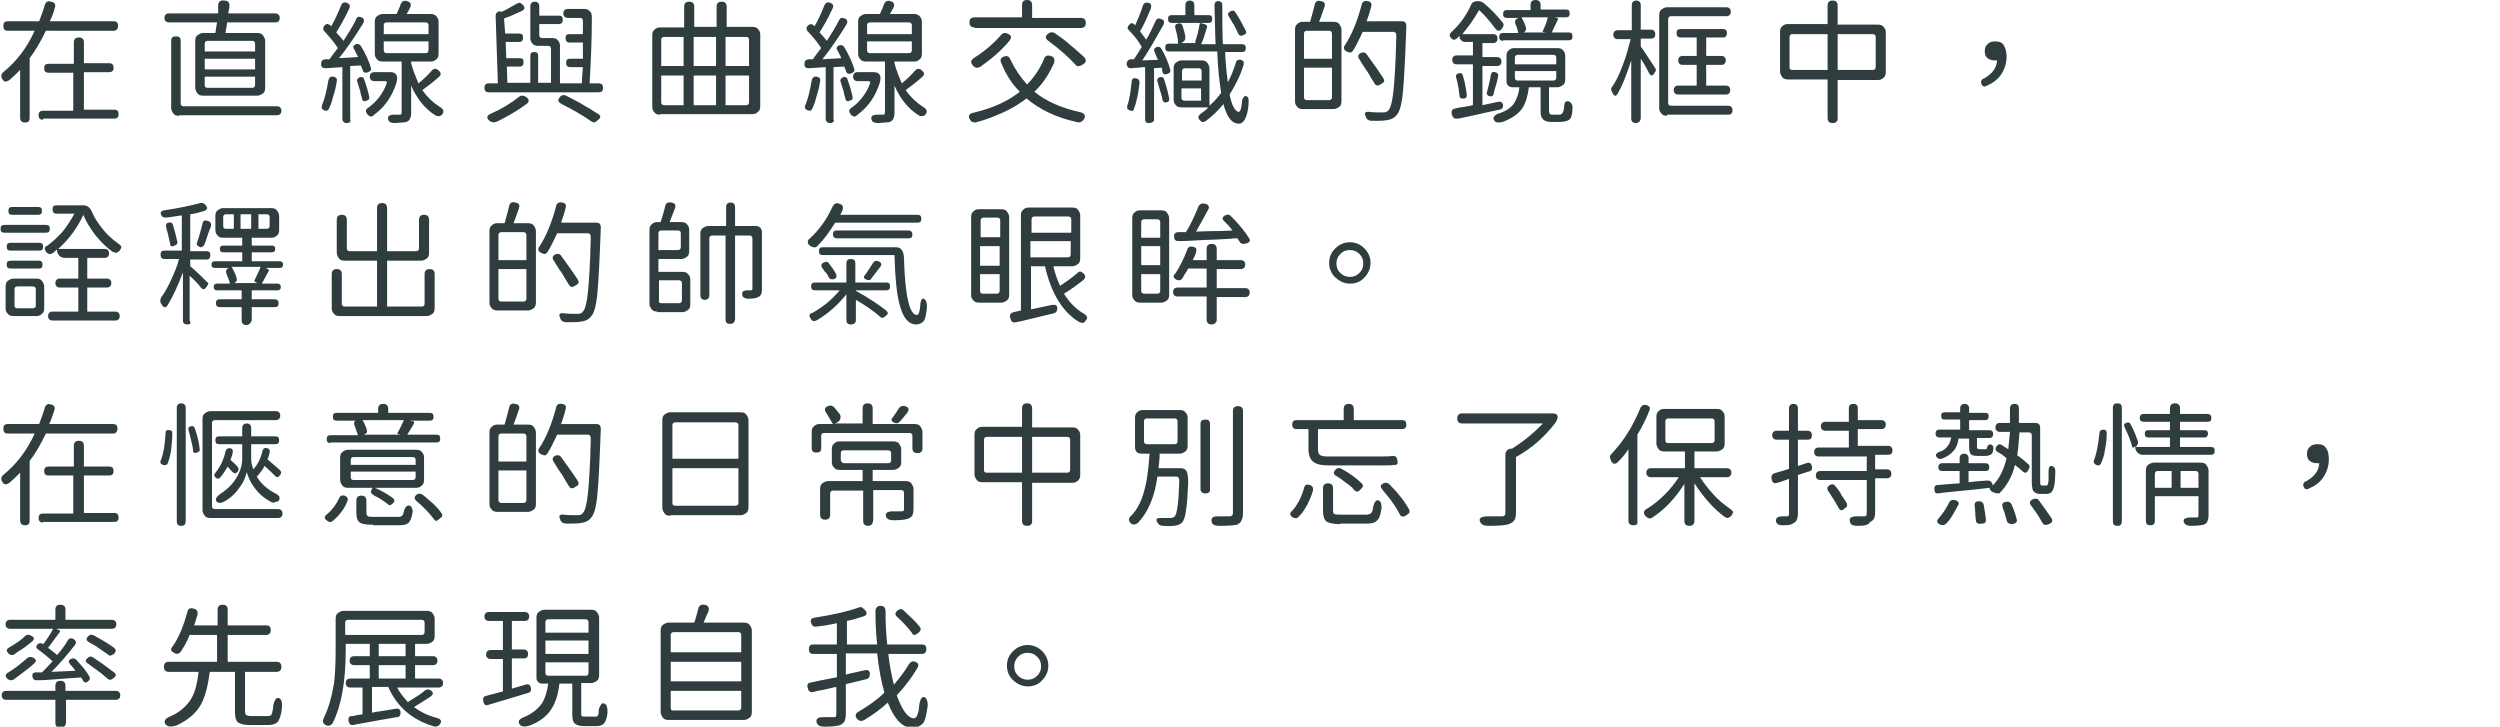 <?xml version="1.0" encoding="utf-8"?>
<!-- Generator: Adobe Illustrator 24.1.3, SVG Export Plug-In . SVG Version: 6.00 Build 0)  -->
<svg version="1.1" id="圖層_1" xmlns="http://www.w3.org/2000/svg" xmlns:xlink="http://www.w3.org/1999/xlink" x="0px" y="0px"
	 viewBox="0 0 446.9 129.9" style="enable-background:new 0 0 446.9 129.9;" xml:space="preserve">
<style type="text/css">
	.st0{fill:#303D3F;}
</style>
<g>
	<path class="st0" d="M4.5,21.9c-0.6,0-0.9-0.3-0.9-0.9v-8.5c-0.6,0.6-1.2,1.2-1.9,1.8c-0.6,0.4-1,0.4-1.3-0.2
		c-0.3-0.5-0.2-0.9,0.3-1.3C2.9,11,4.8,8.6,6.2,5.5H1.4c-0.6,0-0.8-0.3-0.8-0.9c0-0.6,0.3-0.8,0.8-0.8H7c0.4-1.1,0.8-2.1,1-2.9
		c0.2-0.6,0.6-0.8,1.1-0.6C9.8,0.4,10,0.8,9.8,1.4C9.6,2.2,9.3,3,8.9,3.8h11.4c0.6,0,0.8,0.3,0.8,0.8c0,0.6-0.3,0.9-0.8,0.9h-5.6
		H8.2c-0.9,1.9-1.9,3.6-2.9,4.9v10.7C5.3,21.6,5.1,21.9,4.5,21.9z M7.7,21.4c-0.6,0-0.8-0.3-0.8-0.8c0-0.6,0.3-0.8,0.8-0.8h5.4V13
		H8.7c-0.6,0-0.8-0.3-0.8-0.8c0-0.6,0.3-0.8,0.8-0.8h4.5V7.6c0-0.6,0.3-0.9,0.9-0.9c0.6,0,0.9,0.3,0.9,0.9v3.7h4.5
		c0.6,0,0.8,0.3,0.8,0.8c0,0.6-0.3,0.8-0.8,0.8h-4.5v6.7h5.4c0.6,0,0.8,0.3,0.8,0.8c0,0.6-0.3,0.8-0.8,0.8H14H7.7z"/>
	<path class="st0" d="M36.3,17.1c-0.4,0-0.8-0.1-1-0.4s-0.4-0.6-0.4-1V7.3c0-0.4,0.1-0.8,0.4-1s0.6-0.4,1-0.4h2.2
		c0.1-0.7,0.2-1.4,0.3-1.9h-8.6c-0.5,0-0.8-0.3-0.8-0.8c0-0.5,0.3-0.8,0.8-0.8h8.8C39,2,39,1.6,39,1.1V1c0-0.7,0.4-1,1.1-0.9
		c0.7,0,1,0.4,0.9,1.1c0,0.1,0,0.3-0.1,0.6c0,0.2-0.1,0.4-0.1,0.6h8.4c0.5,0,0.8,0.3,0.8,0.8c0,0.6-0.3,0.8-0.8,0.8h-8.6
		c0,0.3-0.1,0.7-0.2,1.3c0,0.3-0.1,0.5-0.1,0.6H46c0.4,0,0.8,0.1,1,0.4s0.4,0.6,0.4,1v8.4c0,0.4-0.1,0.8-0.4,1s-0.6,0.4-1,0.4h-4.8
		H36.3z M32,20.7c-0.4,0-0.8-0.1-1-0.4s-0.4-0.6-0.4-1v-12c0-0.6,0.3-0.8,0.9-0.8c0.6,0,0.8,0.3,0.8,0.8v11.2c0,0.3,0.2,0.5,0.5,0.5
		h8.5h8.2c0.5,0,0.8,0.3,0.8,0.8s-0.3,0.8-0.8,0.8H32z M36.6,9.2h4.5h4.5V7.8c0-0.3-0.2-0.5-0.5-0.5h-8c-0.3,0-0.5,0.2-0.5,0.5V9.2z
		 M36.6,12.4h4.5h4.5v-1.9h-9V12.4z M37.1,15.7h4h4c0.3,0,0.5-0.2,0.5-0.5v-1.5h-9v1.5C36.6,15.6,36.8,15.7,37.1,15.7z"/>
	<path class="st0" d="M62,22c-0.5,0-0.8-0.3-0.8-0.8V12l-3,0.2c-0.5,0-0.8-0.2-0.8-0.7c0-0.6,0.2-0.8,0.7-0.9l0.8,0
		c0.5-0.7,1-1.4,1.5-2c-0.5-0.8-1.3-1.8-2.4-3c-0.3-0.3-0.3-0.7,0-1c0.3-0.4,0.6-0.4,1-0.1c0,0,0.1,0.1,0.2,0.2
		c0.6-1,1.2-2.3,1.8-3.8c0.2-0.4,0.5-0.6,1-0.4c0.5,0.2,0.7,0.5,0.4,1.1c-0.8,1.7-1.6,3.1-2.3,4.2c0.5,0.5,0.9,1,1.3,1.5
		c0.7-1.1,1.5-2.3,2.2-3.7C63.7,3.2,63.9,3.1,64,3c0.2,0,0.4,0,0.6,0.1c0.5,0.2,0.6,0.6,0.3,1.1c-1.6,2.6-3,4.6-4.3,6.2l3.4-0.2
		c-0.2-0.5-0.5-1-0.7-1.4c-0.3-0.4-0.1-0.7,0.3-0.9c0.4-0.1,0.7,0,0.9,0.3c0.8,1.3,1.4,2.6,1.8,3.9c0.1,0.4,0,0.6-0.5,0.8
		c-0.5,0.2-0.9,0.1-1-0.5c-0.1-0.2-0.2-0.5-0.3-0.7l-1.9,0.1V17v4.3C62.8,21.7,62.5,22,62,22z M57.9,19.7c-0.2-0.1-0.4-0.3-0.4-0.4
		s0-0.3,0.1-0.6c0.5-1.2,0.8-2.6,1.1-4.3c0.1-0.5,0.4-0.8,0.9-0.7c0.5,0.1,0.7,0.4,0.6,0.8c-0.1,0.8-0.3,1.7-0.6,2.6
		c-0.2,0.8-0.4,1.5-0.7,2.1C58.7,19.8,58.4,19.9,57.9,19.7z M64.7,17.6c0-0.1,0-0.2-0.1-0.4c-0.1-0.4-0.2-0.7-0.2-0.9
		c-0.2-0.6-0.4-1.2-0.5-1.6c-0.2-0.4,0-0.7,0.4-0.9c0.4-0.1,0.7,0,0.8,0.4c0.4,1.1,0.7,2.1,0.9,3.1c0.1,0.4-0.1,0.6-0.5,0.7
		C65.1,18.2,64.8,18.1,64.7,17.6z M66.2,20.8c-0.1,0-0.3-0.1-0.5-0.3c-0.2-0.3-0.3-0.5-0.3-0.7s0.2-0.4,0.5-0.6
		c1.4-1,2.5-2.4,3.2-4.2c0.1-0.4,0-0.5-0.3-0.5h-1.9c-0.5,0-0.8-0.3-0.8-0.8s0.3-0.8,0.8-0.8h1.2h1.7c1,0,1.4,0.6,1.1,1.8
		c-0.8,2.6-2.2,4.5-4,5.8C66.6,20.8,66.4,20.9,66.2,20.8z M70.6,22c-0.7,0-1.1-0.2-1.2-0.6c-0.2-0.6,0.2-0.9,1-0.9c0.5,0,0.9,0,1,0
		c0.2,0,0.3,0,0.3-0.1c0,0,0.1-0.1,0.1-0.3V11h-3.4c-0.4,0-0.8-0.1-1-0.4c-0.3-0.3-0.4-0.6-0.4-1V3.9c0-0.4,0.1-0.8,0.4-1
		s0.6-0.4,1-0.4h2.5c0.3-0.7,0.6-1.3,0.7-1.7c0.2-0.5,0.6-0.8,1.1-0.6c0.7,0.1,0.9,0.6,0.6,1.2c-0.2,0.4-0.4,0.7-0.6,1.1h2.8H77
		c0.4,0,0.7,0.1,1,0.4c0.2,0.2,0.4,0.6,0.4,1v5.7c0,0.4-0.1,0.8-0.4,1c-0.3,0.3-0.6,0.4-1,0.4h-3.5v0.3c0.3,1.2,0.8,2.4,1.3,3.6
		c0.9-0.7,1.7-1.5,2.4-2.3c0.2-0.2,0.4-0.3,0.6-0.3c0.2,0,0.4,0.1,0.6,0.3c0.5,0.4,0.5,0.8,0,1.2c-1.1,1-2.1,1.7-2.9,2.3
		c0.9,1.3,2,2.3,3.1,3c0.7,0.4,0.8,0.8,0.5,1.3c-0.3,0.4-0.8,0.5-1.3,0.2c-1.9-1.2-3.3-3-4.3-5.3v4.9c0,0.5-0.1,0.8-0.2,1
		c-0.1,0.3-0.3,0.4-0.6,0.6C72.3,21.9,71.6,21.9,70.6,22z M68.6,6.1h8V4.5c0-0.3-0.2-0.5-0.5-0.5h-3.5h-3.5c-0.3,0-0.5,0.2-0.5,0.5
		V6.1z M69.1,9.5h7c0.3,0,0.5-0.2,0.5-0.5V7.4h-4h-4V9C68.6,9.3,68.8,9.5,69.1,9.5z"/>
	<path class="st0" d="M87.4,16.5c-0.6,0-0.8-0.3-0.8-0.8c0-0.6,0.3-0.8,0.8-0.8h1.6L88.6,2.9c0-0.4,0.1-0.6,0.3-0.7
		C89,2,89.3,2,89.6,2.1l0.1,0c0.9-0.4,1.7-0.9,2.6-1.4c0.2-0.1,0.4-0.2,0.6-0.2c0.1,0,0.3,0.1,0.5,0.3c0.5,0.5,0.5,0.9-0.2,1.2
		c-1.1,0.5-2.2,1-3.1,1.3L90.3,6h2.5c0.5,0,0.7,0.2,0.7,0.7c0,0.5-0.2,0.8-0.7,0.8h-2.4l0.1,2.9h2.4c0.5,0,0.7,0.2,0.7,0.7
		c0,0.5-0.2,0.8-0.7,0.8h-2.3l0.1,2.9h4.1V10c0-0.5,0.2-0.7,0.7-0.7c0.5,0,0.7,0.2,0.7,0.7v4.8h2.3V8.7c0-0.3-0.2-0.5-0.5-0.5h-1.8
		c-0.4,0-0.8-0.1-1-0.4c-0.3-0.3-0.4-0.6-0.4-1V1.1c0-0.5,0.3-0.8,0.8-0.8s0.8,0.3,0.8,0.8v1.7h3.5c0.5,0,0.7,0.2,0.7,0.7
		c0,0.5-0.2,0.8-0.7,0.8h-3.5v2c0,0.3,0.2,0.5,0.5,0.5h1.8c0.4,0,0.8,0.1,1,0.4c0.3,0.3,0.4,0.6,0.4,1v6.7h3.9
		c0-0.7,0.1-1.6,0.2-2.9h-2.3c-0.5,0-0.7-0.3-0.7-0.8c0-0.5,0.2-0.7,0.7-0.7h2.3c0-0.3,0-0.8,0-1.4c0-0.7,0-1.2,0-1.5h-2.4
		c-0.5,0-0.7-0.3-0.7-0.8c0-0.5,0.2-0.7,0.7-0.7h2.4c0-1.1,0-1.8,0-2.4c0-0.3-0.2-0.5-0.5-0.5h-2.2c-0.5,0-0.8-0.3-0.8-0.8
		s0.3-0.8,0.8-0.8h2.9c0.4,0,0.8,0.1,1,0.4c0.3,0.2,0.4,0.6,0.4,1c0,4.4-0.2,8.4-0.4,11.9h1.6c0.6,0,0.8,0.3,0.8,0.8
		c0,0.6-0.3,0.8-0.8,0.8h-9.9H87.4z M87.5,21.6c-0.6-0.5-0.5-1,0.3-1.3c2-0.9,3.6-1.9,5-3c0.2-0.2,0.4-0.2,0.6-0.2
		c0.2,0,0.4,0.1,0.6,0.2c0.6,0.4,0.7,0.9,0.1,1.3c-0.8,0.6-1.6,1.1-2.4,1.6c-0.9,0.5-1.9,1.1-3,1.6C88.2,21.9,87.9,21.9,87.5,21.6z
		 M105.7,21.7c-1.4-1-3.1-2-5.3-3.1c-0.3-0.2-0.5-0.3-0.6-0.6c0-0.2,0.1-0.4,0.3-0.7c0.3-0.3,0.7-0.4,1.1-0.2
		c1.3,0.7,2.4,1.2,3.3,1.8c0.7,0.4,1.4,0.8,2.3,1.4c0.4,0.2,0.5,0.4,0.5,0.6s-0.2,0.4-0.6,0.7c-0.2,0.2-0.4,0.3-0.6,0.3
		C106.1,21.9,105.9,21.8,105.7,21.7z"/>
	<path class="st0" d="M118,20.5c-0.4,0-0.8-0.1-1-0.4c-0.3-0.3-0.4-0.6-0.4-1V6.3c0-0.4,0.1-0.8,0.4-1c0.3-0.3,0.6-0.4,1-0.4h4.3
		V1.2c0-0.6,0.3-0.9,0.9-0.9s0.9,0.3,0.9,0.9v3.6h4V1.2c0-0.6,0.3-0.9,0.9-0.9c0.6,0,0.9,0.3,0.9,0.9v3.6h4.6c0.4,0,0.8,0.1,1,0.4
		c0.3,0.3,0.4,0.6,0.4,1v12.8c0,0.4-0.1,0.8-0.4,1c-0.3,0.3-0.6,0.4-1,0.4h-8.2H118z M118.2,11.8h2h2V6.6h-3.5
		c-0.3,0-0.5,0.2-0.5,0.5V11.8z M118.7,18.8h3.5v-5.3h-2h-2v4.8C118.2,18.6,118.4,18.8,118.7,18.8z M124,11.8h2h2V6.6h-4V11.8z
		 M124,18.8h2h2v-5.3h-4V18.8z M129.7,11.8h2.1h2.1V7.1c0-0.3-0.2-0.5-0.5-0.5h-3.7V11.8z M129.7,18.8h3.7c0.3,0,0.5-0.2,0.5-0.5
		v-4.8h-2.1h-2.1V18.8z"/>
	<path class="st0" d="M148.4,22c-0.5,0-0.8-0.3-0.8-0.8V12l-3,0.2c-0.5,0-0.8-0.2-0.8-0.7c0-0.6,0.2-0.8,0.7-0.9l0.8,0
		c0.5-0.7,1-1.4,1.5-2c-0.5-0.8-1.3-1.8-2.4-3c-0.3-0.3-0.3-0.7,0-1s0.6-0.4,1-0.1c0,0,0.1,0.1,0.2,0.2c0.6-1,1.2-2.3,1.8-3.8
		c0.2-0.4,0.5-0.6,1-0.4c0.5,0.2,0.7,0.5,0.4,1.1c-0.8,1.7-1.6,3.1-2.3,4.2c0.5,0.5,0.9,1,1.3,1.5c0.7-1.1,1.5-2.3,2.2-3.7
		c0.1-0.2,0.3-0.4,0.4-0.4c0.2,0,0.4,0,0.6,0.1c0.5,0.2,0.6,0.6,0.3,1.1c-1.6,2.6-3,4.6-4.3,6.2l3.4-0.2c-0.2-0.5-0.5-1-0.7-1.4
		c-0.3-0.4-0.1-0.7,0.3-0.9c0.4-0.1,0.7,0,0.9,0.3c0.8,1.3,1.4,2.6,1.8,3.9c0.1,0.4,0,0.6-0.5,0.8c-0.5,0.2-0.9,0.1-1-0.5
		c-0.1-0.2-0.2-0.5-0.3-0.7l-1.9,0.1V17v4.3C149.2,21.7,148.9,22,148.4,22z M144.3,19.7c-0.2-0.1-0.4-0.3-0.4-0.4
		c-0.1-0.1,0-0.3,0.1-0.6c0.5-1.2,0.8-2.6,1.1-4.3c0.1-0.5,0.4-0.8,0.9-0.7c0.5,0.1,0.7,0.4,0.6,0.8c-0.1,0.8-0.3,1.7-0.6,2.6
		c-0.2,0.8-0.4,1.5-0.7,2.1C145.1,19.8,144.8,19.9,144.3,19.7z M151.1,17.6c0-0.1,0-0.2-0.1-0.4c-0.1-0.4-0.2-0.7-0.2-0.9
		c-0.2-0.6-0.4-1.2-0.5-1.6c-0.2-0.4,0-0.7,0.4-0.9c0.4-0.1,0.7,0,0.8,0.4c0.4,1.1,0.7,2.1,0.9,3.1c0.1,0.4-0.1,0.6-0.5,0.7
		C151.5,18.2,151.2,18.1,151.1,17.6z M152.6,20.8c-0.1,0-0.3-0.1-0.5-0.3c-0.2-0.3-0.3-0.5-0.3-0.7c0-0.2,0.2-0.4,0.5-0.6
		c1.4-1,2.5-2.4,3.2-4.2c0.1-0.4,0-0.5-0.3-0.5h-1.9c-0.5,0-0.8-0.3-0.8-0.8s0.3-0.8,0.8-0.8h1.2h1.7c1,0,1.4,0.6,1.1,1.8
		c-0.8,2.6-2.2,4.5-4,5.8C153,20.8,152.8,20.9,152.6,20.8z M157,22c-0.7,0-1.1-0.2-1.2-0.6c-0.2-0.6,0.2-0.9,1-0.9c0.5,0,0.9,0,1,0
		c0.2,0,0.3,0,0.3-0.1c0,0,0.1-0.1,0.1-0.3V11h-3.4c-0.4,0-0.8-0.1-1-0.4c-0.3-0.3-0.4-0.6-0.4-1V3.9c0-0.4,0.1-0.8,0.4-1
		s0.6-0.4,1-0.4h2.5c0.3-0.7,0.6-1.3,0.7-1.7c0.2-0.5,0.6-0.8,1.1-0.6c0.7,0.1,0.9,0.6,0.6,1.2c-0.2,0.4-0.4,0.7-0.6,1.1h2.8h1.5
		c0.4,0,0.7,0.1,1,0.4c0.2,0.2,0.4,0.6,0.4,1v5.7c0,0.4-0.1,0.8-0.4,1c-0.3,0.3-0.6,0.4-1,0.4h-3.5v0.3c0.3,1.2,0.8,2.4,1.3,3.6
		c0.9-0.7,1.7-1.5,2.4-2.3c0.2-0.2,0.4-0.3,0.6-0.3c0.2,0,0.4,0.1,0.6,0.3c0.5,0.4,0.5,0.8,0,1.2c-1.1,1-2.1,1.7-2.9,2.3
		c0.9,1.3,2,2.3,3.1,3c0.7,0.4,0.8,0.8,0.5,1.3c-0.3,0.4-0.8,0.5-1.3,0.2c-1.9-1.2-3.3-3-4.3-5.3v4.9c0,0.5-0.1,0.8-0.2,1
		c-0.1,0.3-0.3,0.4-0.6,0.6C158.7,21.9,158,21.9,157,22z M155,6.1h8V4.5c0-0.3-0.2-0.5-0.5-0.5H159h-3.5c-0.3,0-0.5,0.2-0.5,0.5V6.1
		z M155.5,9.5h7c0.3,0,0.5-0.2,0.5-0.5V7.4h-4h-4V9C155,9.3,155.2,9.5,155.5,9.5z"/>
	<path class="st0" d="M173.4,21.4c-0.4-0.7-0.2-1.1,0.8-1.3c3.4-0.8,6.1-2.1,8.1-3.7c-1.4-1.4-2.5-3.1-3.3-5.1
		c-0.3-0.6-0.1-1,0.5-1.2c0.5-0.2,0.9,0,1.1,0.5c0.8,1.7,1.8,3.2,3,4.5c1.2-1.2,2.3-2.8,3-4.5c0.2-0.6,0.6-0.8,1.2-0.6
		c0.7,0.2,0.8,0.6,0.6,1.3c-0.9,2-2,3.7-3.5,5.1c2.1,1.7,4.8,2.9,8,3.6c1,0.2,1.3,0.7,0.8,1.4c-0.3,0.4-0.7,0.6-1.3,0.4
		c-3.6-0.8-6.5-2.2-8.9-4.2c-1.3,1-2.8,1.9-4.4,2.6c-1.4,0.6-2.8,1.2-4.4,1.6C174.2,22,173.7,21.9,173.4,21.4z M174.2,4.9
		c-0.6,0-0.9-0.3-0.9-0.9s0.3-0.9,0.9-0.9h8.5V0.9c0-0.6,0.3-0.9,0.9-0.9s0.9,0.3,0.9,0.9v2.3h8.7c0.6,0,0.9,0.3,0.9,0.9
		s-0.3,0.9-0.9,0.9h-9.5H174.2z M174,11.8c-0.3-0.3-0.4-0.6-0.4-0.8c0-0.2,0.3-0.5,0.6-0.7c1.9-1.2,3.5-2.6,4.7-4
		c0.3-0.4,0.7-0.5,1.2-0.3c0.7,0.3,0.8,0.7,0.4,1.2c-0.6,0.8-1.4,1.6-2.4,2.5c-1,0.9-2,1.6-2.8,2.2C174.8,12.2,174.4,12.2,174,11.8z
		 M192.2,11.5c-1.3-1.4-2.9-2.8-4.8-4.2c-0.6-0.4-0.6-0.9,0-1.3c0.4-0.3,0.7-0.3,1.1-0.1c0.9,0.6,1.9,1.3,3,2.3c1,0.8,1.7,1.5,2.3,2
		c0.2,0.2,0.3,0.5,0.3,0.7c0,0.2-0.2,0.4-0.5,0.6c-0.3,0.2-0.5,0.3-0.7,0.3C192.6,11.9,192.4,11.8,192.2,11.5z"/>
	<path class="st0" d="M205.4,22c-0.5,0-0.7-0.2-0.7-0.7V12c-0.3,0-0.6,0-1.1,0.1c-0.6,0-1.1,0.1-1.4,0.1c-0.5,0-0.7-0.2-0.8-0.7
		c0-0.5,0.2-0.8,0.7-0.9l0.6,0c0.5-0.7,0.9-1.4,1.4-2.2c-0.5-0.9-1.2-1.9-2.3-3c-0.3-0.3-0.3-0.6,0-0.9c0.3-0.4,0.6-0.5,1-0.1
		c0,0,0,0,0.1,0.1c0,0,0,0,0,0.1c0.5-1.1,1-2.3,1.4-3.6c0.2-0.5,0.5-0.6,1-0.5s0.6,0.5,0.4,1.1c-0.8,1.9-1.4,3.2-1.9,4
		c0.5,0.7,0.9,1.2,1.1,1.5c0.7-1.2,1.2-2.3,1.7-3.4c0.2-0.4,0.5-0.5,1-0.3c0.5,0.2,0.6,0.5,0.4,1c-1.4,2.5-2.6,4.6-3.8,6.4l2.8-0.1
		c-0.2-0.4-0.4-0.9-0.6-1.4c-0.2-0.4-0.1-0.7,0.4-0.9c0.4-0.1,0.6,0,0.8,0.3c0.8,1.4,1.3,2.6,1.6,3.8c0.1,0.3-0.1,0.6-0.5,0.7
		c-0.5,0.2-0.8,0.1-0.9-0.4c0-0.1-0.1-0.3-0.1-0.5c0-0.1,0-0.1,0-0.2l-1.4,0.1v5.1v4.3C206.2,21.7,205.9,22,205.4,22z M202.5,19.8
		c-0.1,0.1-0.3,0-0.6-0.1c-0.2-0.1-0.4-0.2-0.4-0.3s0-0.3,0-0.5c0.4-1,0.6-2.5,0.8-4.3c0-0.5,0.3-0.7,0.8-0.6
		c0.4,0.1,0.6,0.3,0.6,0.8c-0.1,0.8-0.2,1.7-0.4,2.6c-0.2,0.9-0.4,1.6-0.6,2.1C202.7,19.6,202.6,19.7,202.5,19.8z M207.8,17.8
		c-0.1-0.5-0.2-1-0.4-1.5c-0.2-0.6-0.3-1.2-0.5-1.7c-0.1-0.4,0-0.6,0.4-0.8c0.4-0.1,0.7,0,0.8,0.4c0.4,1.2,0.7,2.3,0.9,3.4
		c0.1,0.4-0.1,0.6-0.5,0.7C208.1,18.4,207.9,18.2,207.8,17.8z M221.4,22.1c-1.2,0-2.1-1.2-2.7-3.5c-0.9,1.1-1.9,2.1-3.1,3
		c-0.4,0.3-0.8,0.3-1.1-0.1c-0.4-0.4-0.4-0.8,0.2-1.2c0.5-0.4,1-0.7,1.3-1.1h-4.8c-0.4,0-0.8-0.1-1-0.4c-0.3-0.3-0.4-0.6-0.4-1v-5.6
		c0-0.4,0.1-0.8,0.4-1s0.6-0.4,1-0.4h3.6c0.4,0,0.8,0.1,1,0.4s0.4,0.6,0.4,1v6.7c0.8-0.7,1.5-1.5,2.1-2.3c-0.3-1.8-0.6-4.3-0.7-7.4
		h-4.6H209c-0.5,0-0.7-0.2-0.7-0.7c0-0.5,0.2-0.7,0.7-0.7h1.6c0-0.8-0.2-1.7-0.5-2.8c-0.1-0.4,0-0.7,0.5-0.8c0.4-0.1,0.6,0,0.8,0.4
		c0.2,0.7,0.4,1.3,0.5,2c0,0.2,0,0.5-0.2,0.7c-0.2,0.2-0.4,0.4-0.7,0.4l-0.1,0h3.7L214,7.8c-0.3-0.1-0.4-0.2-0.3-0.5
		c0.4-1.1,0.6-2.2,0.8-3.2h-5c-0.5,0-0.7-0.2-0.7-0.7c0-0.5,0.2-0.7,0.7-0.7h2.4V0.9c0-0.5,0.3-0.8,0.8-0.8c0.5,0,0.8,0.3,0.8,0.8
		v1.8h2.5c0.5,0,0.7,0.2,0.7,0.7c0,0.5-0.2,0.7-0.7,0.7h-1.5l0.8,0.2c0.4,0.1,0.6,0.4,0.4,0.8c-0.4,1.3-0.7,2.3-1,2.8h2.6
		c-0.1-1.9-0.1-4.2-0.2-6.9c0-0.5,0.2-0.8,0.7-0.8c0.5,0,0.7,0.3,0.7,0.8c0,2.5,0,4.8,0.1,6.9h3.4c0.5,0,0.7,0.2,0.7,0.7
		c0,0.5-0.2,0.7-0.7,0.7H219c0.1,2.3,0.3,4.1,0.5,5.4c0.6-1.1,1-2.2,1.4-3.4c0.1-0.5,0.4-0.7,0.9-0.6c0.5,0.1,0.6,0.4,0.5,0.9
		c-0.6,2-1.5,3.7-2.5,5.3c0.4,2,1,3,1.6,3.1c0.3,0,0.5-0.5,0.6-1.6c0-0.4,0.1-0.8,0.3-1c0.2-0.3,0.4-0.3,0.7-0.1
		c0.1,0.1,0.2,0.3,0.2,0.6c0,0.3,0,0.5,0,0.7C223,21,222.3,22.2,221.4,22.1z M211.2,14.4h1.8h1.8v-1.7c0-0.3-0.2-0.5-0.5-0.5h-2.5
		c-0.3,0-0.5,0.2-0.5,0.5V14.4z M211.7,18h3v-2.2H213h-1.8v1.7C211.2,17.8,211.4,18,211.7,18z M221.3,5.9c-0.2-0.4-0.4-0.9-0.7-1.4
		c0-0.1-0.1-0.2-0.2-0.3c-0.3-0.6-0.6-1-0.7-1.2c-0.3-0.4-0.2-0.8,0.3-1c0.4-0.2,0.7-0.1,0.9,0.3c0.6,0.9,1.2,2,1.8,3.2
		c0.1,0.2,0.1,0.4,0,0.5c-0.1,0.1-0.2,0.2-0.5,0.3C221.9,6.5,221.5,6.4,221.3,5.9z"/>
	<path class="st0" d="M232.9,19.5c-0.4,0-0.8-0.1-1-0.4c-0.3-0.3-0.4-0.6-0.4-1V5.3c0-0.4,0.1-0.8,0.4-1c0.3-0.3,0.6-0.4,1-0.4h1.3
		c0.3-1.1,0.6-2.1,0.8-3c0.1-0.6,0.5-0.9,1.1-0.7c0.7,0.1,0.9,0.5,0.6,1.2c-0.4,1.2-0.7,2-0.9,2.5h2.6c0.4,0,0.8,0.1,1,0.4
		s0.4,0.6,0.4,1v12.8c0,0.4-0.1,0.8-0.4,1s-0.6,0.4-1,0.4h-1.9H232.9z M233.1,10.5h2.5h2.5V6c0-0.3-0.2-0.5-0.5-0.5h-4
		c-0.3,0-0.5,0.2-0.5,0.5V10.5z M233.6,17.9h4c0.3,0,0.5-0.2,0.5-0.5v-5.3h-2.5h-2.5v5.3C233.1,17.7,233.3,17.9,233.6,17.9z
		 M245.3,21.6c-0.7,0-1.1-0.3-1.2-0.9v0l0,0c-0.3-0.5,0-0.8,0.7-0.7s1.5,0.1,2.4,0.1c0.5,0,0.8-0.1,1-0.4c0.4-0.4,0.7-1.6,0.9-3.5
		c0.2-1.9,0.4-5.1,0.5-9.5c0-0.4,0-0.7-0.1-0.8c-0.1-0.1-0.2-0.2-0.4-0.2h-5.5C243,7,242.4,8.2,241.9,9c-0.2,0.3-0.4,0.4-0.5,0.4
		c-0.2,0-0.4-0.1-0.7-0.2c-0.5-0.3-0.6-0.7-0.3-1.1c1.2-1.8,2.2-4.2,3-7.2c0.1-0.6,0.5-0.8,1.1-0.7c0.6,0.1,0.8,0.5,0.6,1
		c-0.2,0.9-0.5,1.7-0.8,2.6h3.6h2.7c0.3,0,0.5,0.1,0.6,0.2s0.2,0.4,0.2,0.6v0.1c-0.2,5.6-0.4,9.5-0.6,11.6c-0.2,2.3-0.6,3.7-1.1,4.2
		c-0.4,0.6-1.1,0.9-1.9,1C247.2,21.6,246.4,21.6,245.3,21.6z M245.7,14.9c-0.4-0.6-0.8-1.3-1.2-2c-0.3-0.4-0.7-1-1.2-1.8
		c-0.1-0.2-0.2-0.4-0.3-0.5c-0.3-0.4-0.3-0.8,0.2-1.1c0.4-0.2,0.8-0.2,1.1,0.2c1.3,1.8,2.3,3.2,3,4.3c0.1,0.2,0.2,0.4,0.1,0.6
		c-0.1,0.1-0.2,0.3-0.5,0.4C246.4,15.4,246,15.4,245.7,14.9z"/>
	<path class="st0" d="M259.8,21c-0.1-0.1-0.2-0.3-0.3-0.6c-0.1-0.6,0.1-0.9,0.6-1c0.3-0.1,0.9-0.2,1.6-0.3c0.7-0.1,1.2-0.2,1.6-0.3
		v-7.3h-2.9c-0.5,0-0.8-0.3-0.8-0.8c0-0.5,0.3-0.8,0.8-0.8h2.9V7.5h-1.4c-0.3,0-0.5-0.1-0.7-0.3s-0.3-0.4-0.3-0.7V6.4
		c-0.2,0.2-0.3,0.3-0.4,0.4c-0.4,0.4-0.8,0.4-1.1,0c-0.4-0.4-0.3-0.8,0.2-1.2c1.5-1.4,2.6-3,3.4-4.8c0.2-0.4,0.6-0.6,1.1-0.6h0.1
		c0.5,0,0.9,0.2,1.2,0.5c1.3,1.1,2.3,2.2,3.2,3.3c0.3,0.3,0.2,0.7-0.1,1.1c-0.2,0.3-0.4,0.4-0.6,0.4c-0.2,0-0.4-0.1-0.6-0.4
		c-0.9-1.2-1.8-2.3-2.9-3.3c-0.9,1.6-1.9,3-3,4.3h3.1h2.4c0.5,0,0.8,0.3,0.8,0.8c0,0.5-0.3,0.8-0.8,0.8h-1.9v2.5h2.6
		c0.5,0,0.8,0.3,0.8,0.8c0,0.5-0.3,0.8-0.8,0.8h-2.6v7c0.9-0.2,1.8-0.4,2.8-0.6c0.5-0.1,0.8,0.1,0.9,0.6c0,0.5-0.2,0.7-0.6,0.8
		c-2.5,0.5-4.9,1.1-7.4,1.6C260.1,21.2,259.9,21.2,259.8,21z M260.9,17.1c-0.1-0.6-0.1-1.1-0.2-1.5c-0.1-0.5-0.2-1.1-0.4-1.7
		c-0.1-0.4,0-0.7,0.5-0.8c0.4-0.1,0.6,0,0.7,0.4c0.4,1.3,0.6,2.5,0.7,3.5c0,0.3-0.1,0.6-0.5,0.6C261.2,17.7,260.9,17.5,260.9,17.1z
		 M266.3,17.2c-0.4-0.1-0.6-0.3-0.5-0.7c0.2-0.8,0.5-1.8,0.7-3.1c0.1-0.5,0.4-0.6,0.8-0.5c0.4,0.1,0.6,0.4,0.5,0.8
		c-0.1,0.4-0.2,1-0.4,1.6c-0.1,0.4-0.3,0.9-0.4,1.5C266.9,17.2,266.6,17.3,266.3,17.2z M267.1,21.5c-0.2-0.3-0.2-0.6,0.1-0.8
		c0.2-0.2,0.5-0.4,1-0.5c1.1-0.4,2-1,2.5-1.8c0.4-0.7,0.8-1.6,0.9-2.8h-1.2c-0.3,0-0.6-0.1-0.8-0.3c-0.2-0.2-0.3-0.4-0.3-0.8V10
		c0-0.4,0.1-0.8,0.4-1c0.3-0.3,0.6-0.4,1-0.4h3.8h3.9c0.4,0,0.8,0.1,1,0.4c0.3,0.3,0.4,0.6,0.4,1v4.2c0,0.4-0.1,0.8-0.4,1
		s-0.6,0.4-1,0.4h-1.5v4.1c0,0.4,0.1,0.6,0.2,0.7c0.1,0.1,0.3,0.1,0.5,0.1h0.9c0.3,0,0.5,0,0.6-0.1c0.2-0.1,0.3-0.3,0.4-0.6
		c0-0.2,0.1-0.4,0.1-0.7c0-0.9,0.4-1.2,1-0.9c0.3,0.2,0.5,0.5,0.5,1c0,0.8-0.1,1.3-0.2,1.6c-0.1,0.4-0.4,0.7-0.8,0.8
		c-0.3,0.1-0.7,0.2-1.3,0.2h-1.4c-0.7,0-1.1-0.1-1.5-0.4c-0.2-0.2-0.3-0.4-0.4-0.6c-0.1-0.3-0.1-0.7-0.1-1.3v-3.9h-2.1
		c-0.2,1.6-0.6,2.9-1.2,3.8c-0.7,1-1.9,1.8-3.5,2.4C267.8,22,267.3,21.9,267.1,21.5z M268.7,7.3c-0.5,0-0.7-0.2-0.7-0.7
		c0-0.5,0.2-0.7,0.7-0.7h2.7c-0.1-0.5-0.2-1-0.5-1.6c-0.1-0.3-0.1-0.5,0-0.7s0.3-0.3,0.6-0.4l0.1,0h-2.2c-0.5,0-0.7-0.2-0.7-0.7
		c0-0.5,0.2-0.7,0.7-0.7h4.2V0.9c0-0.6,0.3-0.9,0.9-0.9c0.6,0,0.9,0.3,0.9,0.9v0.8h4.5c0.5,0,0.7,0.2,0.7,0.7c0,0.5-0.2,0.7-0.7,0.7
		h-2l0.4,0.1c0.2,0,0.2,0.2,0.2,0.3c-0.4,0.8-0.8,1.6-1.1,2.3h3c0.5,0,0.7,0.2,0.7,0.7c0,0.5-0.2,0.7-0.7,0.7h-5.7H268.7z
		 M270.8,11.5h7.4v-1.2c0-0.3-0.2-0.5-0.5-0.5h-3.2h-3.2c-0.3,0-0.5,0.2-0.5,0.5V11.5z M271.3,14.4h6.4c0.3,0,0.5-0.2,0.5-0.5v-1.2
		h-3.7h-3.7v1.2C270.8,14.2,271,14.4,271.3,14.4z M272.2,5.8h4.1l-0.4-0.1c-0.2,0-0.2-0.1-0.1-0.2c0.4-0.8,0.7-1.6,0.9-2.4h-2.4H272
		c0.3,0.6,0.6,1.2,0.8,1.9c0,0.2,0,0.3-0.1,0.5C272.6,5.7,272.5,5.8,272.2,5.8L272.2,5.8z"/>
	<path class="st0" d="M292.4,22c-0.5,0-0.8-0.3-0.8-0.8V10.8c-0.8,2.5-1.6,4.5-2.4,5.9c-0.2,0.3-0.4,0.5-0.5,0.4
		c-0.2,0-0.3-0.2-0.5-0.6c-0.1-0.2-0.2-0.4-0.2-0.5c0-0.1,0-0.3,0.2-0.5c0.7-1,1.3-2.3,1.9-3.9c0.6-1.5,1-3.1,1.4-4.6h-2.3
		c-0.5,0-0.8-0.3-0.8-0.8c0-0.5,0.3-0.8,0.8-0.8h0.8h1.7V0.9c0-0.5,0.3-0.8,0.8-0.8c0.5,0,0.8,0.3,0.8,0.8v4.4h1.8
		c0.5,0,0.8,0.3,0.8,0.8c0,0.6-0.3,0.8-0.8,0.8h-1.8v1.4c0.6,0.8,1.4,2.1,2.6,3.9c0.1,0.1,0.1,0.3,0.1,0.4c0,0.1-0.1,0.2-0.2,0.3
		l0,0.1c-0.2,0.3-0.4,0.5-0.5,0.5c-0.2,0-0.3-0.1-0.5-0.4c-0.5-1-1-1.9-1.5-2.6v10.7C293.2,21.7,292.9,22,292.4,22z M298,20.7
		c-0.4,0-0.8-0.1-1-0.4c-0.3-0.3-0.4-0.6-0.4-1V2.7c0-0.4,0.1-0.8,0.4-1s0.6-0.4,1-0.4h5h5.6c0.5,0,0.8,0.3,0.8,0.8
		c0,0.5-0.3,0.8-0.8,0.8h-9.9c-0.3,0-0.5,0.2-0.5,0.5v15c0,0.3,0.2,0.5,0.5,0.5h10.2c0.5,0,0.8,0.3,0.8,0.8c0,0.6-0.3,0.8-0.8,0.8
		H298z M300,16.9c-0.5,0-0.8-0.3-0.8-0.8c0-0.5,0.3-0.8,0.8-0.8h3.3v-3.7h-2.5c-0.5,0-0.8-0.3-0.8-0.8c0-0.5,0.3-0.8,0.8-0.8h2.5
		V6.7h-2.9c-0.5,0-0.7-0.3-0.7-0.8c0-0.5,0.2-0.7,0.7-0.7h7.6c0.5,0,0.7,0.2,0.7,0.7c0,0.5-0.2,0.8-0.7,0.8h-3v3.3h2.7
		c0.5,0,0.8,0.3,0.8,0.8c0,0.5-0.3,0.8-0.8,0.8h-2.7v3.7h3.5c0.5,0,0.8,0.3,0.8,0.8c0,0.5-0.3,0.8-0.8,0.8h-4.2H300z"/>
	<path class="st0" d="M327.6,22c-0.6,0-0.9-0.3-0.9-0.9v-6.9h-7.1c-0.4,0-0.8-0.1-1-0.4s-0.4-0.6-0.4-1V5.7c0-0.4,0.1-0.8,0.4-1
		c0.3-0.3,0.6-0.4,1-0.4h7.1V1c0-0.6,0.3-0.9,0.9-0.9c0.6,0,0.9,0.3,0.9,0.9v3.4h4.3h2.9c0.4,0,0.8,0.1,1,0.4c0.3,0.3,0.4,0.6,0.4,1
		v7.1c0,0.4-0.1,0.8-0.4,1c-0.3,0.3-0.6,0.4-1,0.4h-7.2v6.9C328.5,21.7,328.2,22,327.6,22z M320.4,12.5h6.3V6.1h-3.4h-2.9
		c-0.3,0-0.5,0.2-0.5,0.5V12C319.9,12.3,320,12.5,320.4,12.5z M328.5,12.5h6.3c0.3,0,0.5-0.2,0.5-0.5V6.6c0-0.3-0.2-0.5-0.5-0.5
		h-2.9h-3.4V12.5z"/>
	<path class="st0" d="M354.2,15c-0.1-0.2-0.1-0.4,0-0.6c0.1-0.2,0.2-0.3,0.5-0.4c1.4-0.8,2.2-1.8,2.3-3.2c-0.1,0-0.2,0-0.4,0
		c-0.5,0-0.9-0.1-1.3-0.4c-0.4-0.3-0.5-0.7-0.5-1.3s0.2-1,0.6-1.3c0.3-0.3,0.8-0.4,1.3-0.4c0.7,0,1.2,0.2,1.5,0.7s0.5,1.2,0.5,2
		c0,1.3-0.4,2.4-1.1,3.4c-0.6,0.8-1.4,1.4-2.4,1.8C354.7,15.6,354.4,15.5,354.2,15z"/>
	<path class="st0" d="M0.8,41.6c-0.5,0-0.7-0.2-0.7-0.7s0.2-0.7,0.7-0.7h3.7h3.7c0.5,0,0.7,0.2,0.7,0.7s-0.2,0.7-0.7,0.7H0.8z
		 M2.4,56.5c-0.4,0-0.8-0.1-1-0.4c-0.3-0.3-0.4-0.6-0.4-1v-3.9c0-0.4,0.1-0.8,0.4-1s0.6-0.4,1-0.4h2h2.1c0.4,0,0.8,0.1,1,0.4
		s0.4,0.6,0.4,1v3.9c0,0.4-0.1,0.8-0.4,1c-0.3,0.3-0.6,0.4-1,0.4H2.4z M1.9,44.8c-0.5,0-0.7-0.2-0.7-0.7c0-0.5,0.2-0.7,0.7-0.7h2.5
		H7c0.5,0,0.7,0.2,0.7,0.7c0,0.5-0.2,0.7-0.7,0.7H1.9z M1.9,48c-0.5,0-0.7-0.2-0.7-0.7s0.2-0.7,0.7-0.7h5c0.5,0,0.7,0.2,0.7,0.7
		S7.4,48,7,48H4.4H1.9z M2.2,38.4c-0.5,0-0.7-0.2-0.7-0.7s0.2-0.7,0.7-0.7h2.3h2.3c0.5,0,0.7,0.2,0.7,0.7s-0.2,0.7-0.7,0.7H2.2z
		 M3.1,55.1h1.4h1.4c0.3,0,0.5-0.2,0.5-0.5v-2.9c0-0.3-0.2-0.5-0.5-0.5H3.1c-0.3,0-0.5,0.2-0.5,0.5v2.9C2.6,54.9,2.7,55.1,3.1,55.1z
		 M9.4,57.3c-0.5,0-0.8-0.3-0.8-0.8s0.3-0.8,0.8-0.8H14v-4.3h-3.3c-0.5,0-0.8-0.3-0.8-0.8s0.3-0.8,0.8-0.8H14v-3.7h-2.4
		c-0.4,0-0.7-0.1-1-0.4s-0.4-0.6-0.4-1v-0.1c-0.2,0.2-0.4,0.3-0.7,0.6c-0.4,0.3-0.8,0.3-1.2-0.1c-0.2-0.3-0.3-0.5-0.3-0.7
		c0-0.2,0.2-0.4,0.5-0.5c0.9-0.7,1.8-1.5,2.7-2.5c0.8-1,1.5-2.1,2.1-3.2h-3.2c-0.5,0-0.7-0.3-0.7-0.8c0-0.5,0.2-0.7,0.7-0.7h4.8
		c0.7,0,1.2,0.4,1.5,1.1c0.5,1.2,1.2,2.2,2,3.2c0.8,1,1.7,1.8,2.7,2.5c0.3,0.2,0.5,0.4,0.6,0.6c0,0.2-0.1,0.4-0.3,0.7
		c-0.2,0.2-0.4,0.3-0.6,0.4c-0.2,0-0.4-0.1-0.7-0.2c-1.1-0.8-2.1-1.8-3-2.9c-0.9-1.2-1.7-2.4-2.2-3.7c-1.1,2.4-2.6,4.4-4.5,6.1h8.3
		c0.5,0,0.8,0.3,0.8,0.8c0,0.5-0.3,0.8-0.8,0.8h-3.1v3.7h3.5c0.5,0,0.8,0.3,0.8,0.8s-0.3,0.8-0.8,0.8h-3.5v4.3h5
		c0.5,0,0.8,0.3,0.8,0.8s-0.3,0.8-0.8,0.8H15H9.4z"/>
	<path class="st0" d="M33.5,58c-0.5,0-0.8-0.2-0.8-0.7v-8.6c-0.9,2.4-1.8,4.3-2.7,5.8c-0.2,0.3-0.4,0.5-0.6,0.4
		c-0.2,0-0.3-0.2-0.6-0.6c-0.2-0.4-0.2-0.7,0-1.1c0.6-0.8,1.2-1.9,1.8-3.2c0.6-1.3,1.1-2.5,1.4-3.7h-2.6c-0.5,0-0.7-0.3-0.7-0.8
		c0-0.5,0.2-0.7,0.7-0.7h1.2h1.9v-6.3c-0.8,0.1-1.8,0.3-2.9,0.4c-0.4,0-0.7-0.2-0.8-0.5c-0.2-0.4,0-0.7,0.5-0.8
		c2.8-0.4,5-0.9,6.5-1.3c0.3-0.1,0.6,0,0.9,0.3c0.5,0.5,0.4,0.9-0.2,1.1c-0.9,0.3-1.7,0.5-2.5,0.6v6.6h2.9c0.5,0,0.7,0.2,0.7,0.7
		c0,0.5-0.2,0.8-0.7,0.8h-2.9v1.2c0.4,0.3,1.3,1.1,2.6,2.4c0.2,0.2,0.3,0.3,0.4,0.4c0.2,0.1,0.3,0.3,0.2,0.4c0,0.1-0.1,0.2-0.3,0.5
		l0,0c-0.2,0.3-0.4,0.4-0.5,0.4c-0.2,0-0.3-0.1-0.5-0.3c-0.5-0.7-1.2-1.4-2-2.1v8C34.2,57.8,34,58,33.5,58z M30.4,43.5
		c-0.1-0.5-0.2-0.9-0.3-1.3c0-0.2-0.1-0.4-0.2-0.8c-0.1-0.3-0.2-0.6-0.2-0.8c-0.1-0.4,0-0.7,0.4-0.8c0.4-0.1,0.7,0,0.8,0.4
		c0.4,1.2,0.6,2.2,0.8,3c0.1,0.3-0.1,0.6-0.5,0.7C30.7,44.2,30.4,44,30.4,43.5z M35.6,44.1c-0.4-0.2-0.5-0.4-0.4-0.7
		c0.4-1.1,0.7-2.2,1-3.4c0.1-0.6,0.4-0.7,1-0.5c0.5,0.2,0.6,0.5,0.5,1c-0.1,0.3-0.3,0.7-0.5,1.3c0,0.1-0.1,0.3-0.1,0.3
		c-0.2,0.7-0.4,1.2-0.6,1.7C36.2,44.2,35.9,44.3,35.6,44.1z M44,58.1c-0.5,0-0.8-0.3-0.8-0.8v-2.4h-3.9c-0.4,0-0.7-0.2-0.7-0.7
		s0.2-0.7,0.7-0.7h3.9v-1.6h-4.4c-0.4,0-0.6-0.2-0.6-0.6s0.2-0.6,0.6-0.6h2.3c-0.1-0.5-0.3-1-0.6-1.7c-0.2-0.5-0.1-0.9,0.4-1.1
		l0.1,0h-2.6c-0.4,0-0.6-0.2-0.6-0.6c0-0.4,0.2-0.6,0.6-0.6h4.9v-1.6h-3.4c-0.4,0-0.6-0.2-0.6-0.6c0-0.4,0.2-0.6,0.6-0.6h3.4v-1.4
		h-3.4c-0.4,0-0.8-0.1-1-0.4c-0.3-0.3-0.4-0.6-0.4-1v-2.5c0-0.4,0.1-0.8,0.4-1s0.6-0.4,1-0.4h4.3h4.3c0.4,0,0.8,0.1,1,0.4
		s0.4,0.6,0.4,1v2.5c0,0.4-0.1,0.8-0.4,1c-0.3,0.3-0.6,0.4-1,0.4h-3.5v1.4h3.6c0.4,0,0.6,0.2,0.6,0.6c0,0.4-0.2,0.6-0.6,0.6h-3.6
		v1.6h5c0.4,0,0.6,0.2,0.6,0.6c0,0.4-0.2,0.6-0.6,0.6h-2.5l0.4,0.2c0.2,0.1,0.2,0.2,0.1,0.4c-0.5,0.9-0.9,1.7-1.2,2.2h2.8
		c0.4,0,0.6,0.2,0.6,0.6s-0.2,0.6-0.6,0.6h-4.6v1.6h4.1c0.4,0,0.7,0.2,0.7,0.7s-0.2,0.7-0.7,0.7h-4.1v2.4
		C44.8,57.8,44.5,58.1,44,58.1z M40.4,40.9h1.4v-2.6h-1.4c-0.3,0-0.5,0.2-0.5,0.5v0.8v0.8C39.9,40.7,40,40.9,40.4,40.9z M41.9,50.6
		h4.1l-0.4-0.2c-0.1-0.1-0.2-0.2-0.1-0.3c0.4-0.9,0.8-1.6,1.1-2.4h-2.6h-2.6c0.4,0.7,0.7,1.3,0.9,2C42.4,50.1,42.3,50.4,41.9,50.6
		L41.9,50.6z M43,40.9h1.9v-1.3v-1.3H43V40.9z M46.2,40.9h1.5c0.3,0,0.5-0.2,0.5-0.5v-0.8v-0.8c0-0.3-0.2-0.5-0.5-0.5h-1.5V40.9z"/>
	<path class="st0" d="M60.7,56.5c-0.4,0-0.8-0.1-1-0.4c-0.3-0.3-0.4-0.6-0.4-1V49c0-0.6,0.3-0.9,0.9-0.9c0.6,0,0.9,0.3,0.9,0.9v5.3
		c0,0.3,0.2,0.5,0.5,0.5h5.8v-8.2h-5.8c-0.4,0-0.8-0.1-1-0.4s-0.4-0.6-0.4-1v-5.9c0-0.6,0.3-0.9,0.9-0.9s0.9,0.3,0.9,0.9v5.1
		c0,0.3,0.2,0.5,0.5,0.5h4.9v-7.7c0-0.6,0.3-0.9,0.9-0.9c0.6,0,0.9,0.3,0.9,0.9v7.7h5.2c0.3,0,0.5-0.2,0.5-0.5v-5.1
		c0-0.6,0.3-0.9,0.9-0.9c0.6,0,0.9,0.3,0.9,0.9v5.9c0,0.4-0.1,0.8-0.4,1s-0.6,0.4-1,0.4h-6.1v8.2h6.2c0.3,0,0.5-0.2,0.5-0.5V49
		c0-0.6,0.3-0.9,0.9-0.9c0.6,0,0.9,0.3,0.9,0.9v6.1c0,0.4-0.1,0.8-0.4,1s-0.6,0.4-1,0.4h-7.8H60.7z"/>
	<path class="st0" d="M88.9,55.5c-0.4,0-0.8-0.1-1-0.4c-0.3-0.3-0.4-0.6-0.4-1V41.3c0-0.4,0.1-0.8,0.4-1c0.3-0.3,0.6-0.4,1-0.4h1.3
		c0.3-1.1,0.6-2.1,0.8-3c0.1-0.6,0.5-0.9,1.1-0.7c0.7,0.1,0.9,0.5,0.6,1.2c-0.4,1.2-0.7,2-0.9,2.5h2.6c0.4,0,0.8,0.1,1,0.4
		s0.4,0.6,0.4,1v12.8c0,0.4-0.1,0.8-0.4,1s-0.6,0.4-1,0.4h-1.9H88.9z M89.1,46.5h2.5h2.5V42c0-0.3-0.2-0.5-0.5-0.5h-4
		c-0.3,0-0.5,0.2-0.5,0.5V46.5z M89.6,53.9h4c0.3,0,0.5-0.2,0.5-0.5v-5.3h-2.5h-2.5v5.3C89.1,53.7,89.3,53.9,89.6,53.9z M101.3,57.6
		c-0.7,0-1.1-0.3-1.2-0.9v0l0,0c-0.3-0.5,0-0.8,0.7-0.7s1.5,0.1,2.4,0.1c0.5,0,0.8-0.1,1-0.4c0.4-0.4,0.7-1.6,0.9-3.5
		c0.2-1.9,0.4-5.1,0.5-9.5c0-0.4,0-0.7-0.1-0.8c-0.1-0.1-0.2-0.2-0.4-0.2h-5.5C99,43,98.4,44.2,97.9,45c-0.2,0.3-0.4,0.4-0.5,0.4
		c-0.2,0-0.4-0.1-0.7-0.2c-0.5-0.3-0.6-0.7-0.3-1.1c1.2-1.8,2.2-4.2,3-7.2c0.1-0.6,0.5-0.8,1.1-0.7c0.6,0.1,0.8,0.5,0.6,1
		c-0.2,0.9-0.5,1.7-0.8,2.6h3.6h2.7c0.3,0,0.5,0.1,0.6,0.2s0.2,0.4,0.2,0.6v0.1c-0.2,5.6-0.4,9.5-0.6,11.6c-0.2,2.3-0.6,3.7-1.1,4.2
		c-0.4,0.6-1.1,0.9-1.9,1C103.2,57.6,102.4,57.6,101.3,57.6z M101.7,50.9c-0.4-0.6-0.8-1.3-1.2-2c-0.3-0.4-0.7-1-1.2-1.8
		c-0.1-0.2-0.2-0.4-0.3-0.5c-0.3-0.4-0.3-0.8,0.2-1.1c0.4-0.2,0.8-0.2,1.1,0.2c1.3,1.8,2.3,3.2,3,4.3c0.1,0.2,0.2,0.4,0.1,0.6
		c-0.1,0.1-0.2,0.3-0.5,0.4C102.4,51.4,102,51.4,101.7,50.9z"/>
	<path class="st0" d="M117.5,55.7c-0.4,0-0.8-0.1-1-0.4s-0.4-0.6-0.4-1V41.1c0-0.4,0.1-0.8,0.4-1c0.3-0.3,0.6-0.4,1-0.4h0.6
		c0.3-1,0.6-1.9,0.8-2.8c0.1-0.6,0.5-0.8,1.1-0.7c0.7,0.1,0.9,0.5,0.6,1.2c-0.2,0.5-0.5,1.3-0.9,2.3h2.1c0.4,0,0.8,0.1,1,0.4
		c0.3,0.3,0.4,0.6,0.4,1v3.8c0,0.4-0.1,0.8-0.4,1s-0.6,0.4-1,0.4h-4.1v2.3h4.3c0.4,0,0.8,0.1,1,0.4c0.3,0.3,0.4,0.6,0.4,1v4.4
		c0,0.4-0.1,0.8-0.4,1s-0.6,0.4-1,0.4h-1.5H117.5z M117.7,44.7h2h1.5c0.3,0,0.5-0.2,0.5-0.5v-2.5c0-0.3-0.2-0.5-0.5-0.5h-3
		c-0.3,0-0.5,0.2-0.5,0.5V44.7z M118.2,54.2h1.6h1.6c0.3,0,0.5-0.2,0.5-0.5v-3.1c0-0.3-0.2-0.5-0.5-0.5h-3.6v3.6
		C117.7,54,117.9,54.2,118.2,54.2z M130.5,57.9c-0.6,0-0.8-0.3-0.8-0.8v-15h-2.4c-0.3,0-0.5,0.2-0.5,0.5v10.2c0,0.5-0.3,0.8-0.8,0.8
		s-0.8-0.3-0.8-0.8V41.8c0-0.4,0.1-0.8,0.4-1s0.6-0.4,1-0.4h3.2V37c0-0.5,0.3-0.8,0.8-0.8c0.5,0,0.8,0.3,0.8,0.8v3.4h2.4h1.3
		c0.3,0,0.6,0.1,0.8,0.3c0.2,0.2,0.3,0.5,0.3,0.8v10c0,0.4,0,0.8-0.1,1c-0.1,0.3-0.3,0.5-0.6,0.6c-0.3,0.2-0.9,0.3-1.7,0.3
		c-0.6,0-1-0.2-1.1-0.6c-0.1-0.3,0-0.5,0.1-0.7c0.2-0.1,0.4-0.2,0.8-0.2c0.2,0,0.4,0,0.6,0c0.2,0,0.3-0.1,0.3-0.3v-9
		c0-0.3-0.2-0.5-0.5-0.5h-2.6v15C131.3,57.7,131,57.9,130.5,57.9z"/>
	<path class="st0" d="M144.9,44c-0.3-0.2-0.5-0.4-0.5-0.7s0.1-0.5,0.4-0.7c1.7-1.6,3-3.4,4-5.6c0.3-0.6,0.7-0.8,1.2-0.6
		c0.7,0.2,0.8,0.6,0.6,1.2c-0.1,0.2-0.2,0.5-0.4,0.8h13.8c0.5,0,0.7,0.2,0.7,0.7c0,0.5-0.2,0.7-0.7,0.7h-7h-7.7c-1,1.6-2,3-3.2,4.2
		C145.8,44.3,145.4,44.3,144.9,44z M152.1,58c-0.6,0-0.8-0.3-0.8-0.8v-4.6c-1.5,1.9-3.2,3.4-5.2,4.6c-0.2,0.1-0.4,0.2-0.6,0.2
		c-0.2,0-0.3-0.1-0.5-0.3c-0.2-0.3-0.3-0.5-0.3-0.7c0-0.2,0.2-0.4,0.6-0.5c1.9-1.1,3.5-2.4,4.8-4h-4.4c-0.5,0-0.7-0.2-0.7-0.7
		s0.2-0.7,0.7-0.7h2.4h3.2v-3.4c0-0.6,0.3-0.8,0.8-0.8c0.6,0,0.8,0.3,0.8,0.8v3.4h5.5c0.5,0,0.7,0.2,0.7,0.7s-0.2,0.7-0.7,0.7H153
		V52l0,0c2.2,1.2,4,2.4,5.4,3.5c0.2,0.2,0.3,0.3,0.3,0.5c0,0.1-0.1,0.3-0.4,0.5c-0.2,0.2-0.4,0.3-0.5,0.3c-0.2,0-0.3,0-0.5-0.2
		c-1-0.9-2.4-1.9-4.3-3v3.6C153,57.7,152.7,58,152.1,58z M163.8,58c-1.4,0-2.4-1.2-3-3.6c-0.5-1.8-0.8-4.8-0.9-8.8h-12.8
		c-0.5,0-0.7-0.2-0.7-0.7c0-0.5,0.2-0.7,0.7-0.7h6.9h6.2c0.9,0,1.4,0.7,1.4,2.1c0.2,6.7,1,10,2.3,10c0.3,0,0.5-0.5,0.6-1.6
		c0-0.5,0.1-0.8,0.2-1.1c0.2-0.3,0.4-0.3,0.7,0c0.2,0.2,0.3,0.6,0.3,1.3c-0.1,1.2-0.3,2-0.5,2.4C164.9,57.7,164.4,58,163.8,58z
		 M148.1,49.5c-0.1-0.2-0.2-0.5-0.5-0.8c0,0-0.1-0.1-0.2-0.2c-0.2-0.3-0.3-0.5-0.4-0.6c-0.3-0.4-0.2-0.8,0.3-1
		c0.4-0.2,0.7-0.1,0.9,0.2c0.5,0.7,1,1.3,1.3,2c0.1,0.4,0,0.6-0.4,0.8C148.6,50,148.3,49.9,148.1,49.5z M149.6,42.6
		c-0.4,0-0.7-0.2-0.7-0.7s0.2-0.7,0.7-0.7h6.4h6.4c0.4,0,0.7,0.2,0.7,0.7s-0.2,0.7-0.7,0.7H149.6z M154.9,50
		c-0.5-0.2-0.6-0.5-0.3-0.8c0.6-0.8,1-1.5,1.4-2.1c0.2-0.4,0.6-0.6,1-0.4c0.6,0.2,0.7,0.6,0.3,1.1c-0.1,0.1-0.2,0.2-0.4,0.5
		s-0.3,0.4-0.4,0.5c-0.3,0.4-0.6,0.8-0.9,1.2C155.5,50.1,155.2,50.1,154.9,50z"/>
	<path class="st0" d="M175,54.1c-0.4,0-0.8-0.1-1-0.4c-0.3-0.3-0.4-0.6-0.4-1V38.8c0-0.4,0.1-0.8,0.4-1c0.3-0.3,0.6-0.4,1-0.4h2h2
		c0.4,0,0.8,0.1,1,0.4s0.4,0.6,0.4,1v13.9c0,0.4-0.1,0.8-0.4,1s-0.6,0.4-1,0.4H175z M175.2,42.4h1.8h1.8v-3c0-0.3-0.2-0.5-0.5-0.5
		h-2.5c-0.3,0-0.5,0.2-0.5,0.5V42.4z M175.2,47.5h3.5V44H177h-1.8V47.5z M175.7,52.5h2.5c0.3,0,0.5-0.2,0.5-0.5v-3H177h-1.8v3
		C175.2,52.4,175.4,52.5,175.7,52.5z M192.8,57.5c-2.9-1.8-4.9-5.1-6-9.9h-2.5v7.7c0.4-0.1,1.1-0.2,1.9-0.4c0.8-0.2,1.5-0.3,1.9-0.4
		c0.6-0.1,0.9,0.1,0.9,0.6c0,0.5-0.2,0.8-0.6,0.9c-1.3,0.3-3.3,0.8-5.8,1.4c-0.5,0.1-0.8,0.2-1.1,0.2c-0.3,0.1-0.5,0-0.6-0.1
		c-0.1-0.1-0.2-0.3-0.3-0.6c-0.2-0.6,0-0.9,0.6-1.1l1.3-0.3V38.5c0-0.4,0.1-0.8,0.4-1c0.3-0.3,0.6-0.4,1-0.4h3.9h3.9
		c0.4,0,0.8,0.1,1,0.4s0.4,0.6,0.4,1v7.7c0,0.4-0.1,0.8-0.4,1s-0.6,0.4-1,0.4h-3.4c0.3,1.3,0.7,2.4,1.2,3.5c1.2-0.8,2.2-1.5,3.1-2.3
		c0.4-0.4,0.7-0.3,1.1,0.1s0.4,0.8-0.1,1.2c-1,0.8-2.1,1.6-3.4,2.4c0.9,1.5,2,2.6,3.4,3.5c0.4,0.2,0.6,0.4,0.7,0.6
		c0.1,0.2,0,0.5-0.3,0.8C193.8,57.8,193.3,57.8,192.8,57.5z M184.3,41.6h3.6h3.6v-2.4c0-0.3-0.2-0.5-0.5-0.5h-6.1
		c-0.3,0-0.5,0.2-0.5,0.5V41.6z M184.3,46h6.6c0.3,0,0.5-0.2,0.5-0.5v-2.4h-3.6h-3.6V46z"/>
	<path class="st0" d="M203.8,54.1c-0.4,0-0.8-0.1-1-0.4c-0.3-0.3-0.4-0.6-0.4-1V39c0-0.4,0.1-0.8,0.4-1c0.3-0.3,0.6-0.4,1-0.4h1.9
		h1.9c0.4,0,0.8,0.1,1,0.4s0.4,0.6,0.4,1v13.7c0,0.4-0.1,0.8-0.4,1s-0.6,0.4-1,0.4H203.8z M204,42.5h1.7h1.7v-2.8
		c0-0.3-0.2-0.5-0.5-0.5h-2.4c-0.3,0-0.5,0.2-0.5,0.5V42.5z M204,47.4h3.4v-3.4h-1.7H204V47.4z M204.5,52.5h2.4
		c0.3,0,0.5-0.2,0.5-0.5v-3h-1.7H204v3C204,52.3,204.2,52.5,204.5,52.5z M216.6,58c-0.6,0-0.9-0.3-0.9-0.9V53h-5.2
		c-0.5,0-0.8-0.3-0.8-0.8c0-0.5,0.3-0.8,0.8-0.8h2.2h3V48h-3.3c-0.3,0.6-0.7,1.1-1,1.7c-0.2,0.2-0.3,0.4-0.5,0.4
		c-0.2,0-0.4,0-0.6-0.1c-0.3-0.2-0.5-0.3-0.5-0.5c0-0.2,0-0.4,0.3-0.6c0.8-1.2,1.5-2.6,2.1-4.2c0.1-0.5,0.5-0.7,1-0.6
		c0.6,0.1,0.8,0.4,0.6,1c-0.1,0.4-0.3,0.9-0.6,1.4h2.5v-2c0-0.6,0.3-0.9,0.9-0.9c0.6,0,0.9,0.3,0.9,0.9v2h4.3c0.5,0,0.8,0.3,0.8,0.8
		c0,0.5-0.3,0.8-0.8,0.8h-4.3v3.4h5.1c0.5,0,0.8,0.3,0.8,0.8c0,0.5-0.3,0.8-0.8,0.8h-5.1v4.2C217.4,57.7,217.1,58,216.6,58z
		 M221.6,43.2c-0.1-0.1-0.2-0.3-0.4-0.6c-0.3,0-0.8,0-1.5,0.1c-2,0.1-3.6,0.2-4.5,0.2c-1.8,0.1-3.3,0.2-4.5,0.2
		c-0.5,0-0.8-0.2-0.8-0.7c-0.1-0.6,0.2-0.9,0.8-0.9l1.3,0c0.8-1.3,1.5-2.8,2.2-4.5c0.2-0.5,0.6-0.7,1.2-0.6c0.7,0.2,0.9,0.6,0.5,1.2
		c-0.7,1.3-1.4,2.6-2.1,3.8c0.8,0,2.1-0.1,3.9-0.1c1.2,0,2-0.1,2.6-0.1c-0.4-0.6-0.9-1.1-1.5-1.7c-0.4-0.4-0.3-0.7,0.2-1
		c0.4-0.2,0.7-0.2,1,0.1c1.4,1.4,2.5,2.7,3.3,4c0.1,0.2,0.2,0.4,0.1,0.5c-0.1,0.1-0.2,0.3-0.5,0.4C222.2,43.7,221.8,43.6,221.6,43.2
		z"/>
	<path class="st0" d="M241.3,50.7c-1,0-1.8-0.4-2.6-1.1c-0.7-0.7-1.1-1.5-1.1-2.6s0.4-1.9,1.1-2.6c0.7-0.7,1.6-1.1,2.6-1.1
		c1,0,1.9,0.4,2.6,1.1s1.1,1.6,1.1,2.6c0,1-0.4,1.9-1.1,2.6C243.2,50.4,242.3,50.7,241.3,50.7z M241.3,49.5c0.7,0,1.2-0.2,1.7-0.7
		c0.5-0.5,0.7-1,0.7-1.7c0-0.7-0.2-1.2-0.7-1.7c-0.5-0.5-1-0.7-1.7-0.7c-0.7,0-1.2,0.2-1.7,0.7c-0.5,0.5-0.7,1.1-0.7,1.7
		c0,0.7,0.2,1.2,0.7,1.7C240.1,49.3,240.7,49.5,241.3,49.5z"/>
	<path class="st0" d="M4.5,93.9c-0.6,0-0.9-0.3-0.9-0.9v-8.5c-0.6,0.6-1.2,1.2-1.9,1.8c-0.6,0.4-1,0.4-1.3-0.2
		c-0.3-0.5-0.2-0.9,0.3-1.3c2.2-1.8,4.1-4.2,5.5-7.3H1.4c-0.6,0-0.8-0.3-0.8-0.9c0-0.6,0.3-0.8,0.8-0.8H7c0.4-1.1,0.8-2.1,1-2.9
		c0.2-0.6,0.6-0.8,1.1-0.6c0.6,0.1,0.8,0.5,0.6,1.1c-0.3,0.8-0.5,1.6-0.9,2.4h11.4c0.6,0,0.8,0.3,0.8,0.8c0,0.6-0.3,0.9-0.8,0.9
		h-5.6H8.2c-0.9,1.9-1.9,3.6-2.9,4.9v10.7C5.3,93.6,5.1,93.9,4.5,93.9z M7.7,93.4c-0.6,0-0.8-0.3-0.8-0.8c0-0.6,0.3-0.8,0.8-0.8h5.4
		V85H8.7c-0.6,0-0.8-0.3-0.8-0.8c0-0.6,0.3-0.8,0.8-0.8h4.5v-3.7c0-0.6,0.3-0.9,0.9-0.9c0.6,0,0.9,0.3,0.9,0.9v3.7h4.5
		c0.6,0,0.8,0.3,0.8,0.8c0,0.6-0.3,0.8-0.8,0.8h-4.5v6.7h5.4c0.6,0,0.8,0.3,0.8,0.8c0,0.6-0.3,0.8-0.8,0.8H14H7.7z"/>
	<path class="st0" d="M29.1,83.1c-0.4-0.2-0.5-0.4-0.4-0.7c0.5-1.2,0.8-2.9,0.9-5c0-0.4,0.2-0.6,0.7-0.5c0.4,0,0.5,0.2,0.5,0.6
		c0,0.9-0.1,1.8-0.2,2.9c-0.2,1.1-0.4,2-0.7,2.6C29.7,83.1,29.5,83.2,29.1,83.1z M32.4,94c-0.6,0-0.8-0.3-0.8-0.8V72.9
		c0-0.5,0.3-0.8,0.8-0.8c0.5,0,0.8,0.3,0.8,0.8V83v10.1C33.2,93.7,33,94,32.4,94z M34.5,80.5c0-0.3-0.1-0.9-0.3-1.6
		c-0.1-0.6-0.3-1.3-0.5-2c-0.1-0.4,0-0.6,0.4-0.7c0.3-0.1,0.6,0,0.7,0.3c0.5,1.4,0.8,2.7,0.9,3.8c0,0.2,0,0.3-0.1,0.4
		c-0.1,0.1-0.2,0.1-0.4,0.2C34.8,81.1,34.5,80.9,34.5,80.5z M37.6,92.6c-0.4,0-0.8-0.1-1-0.4s-0.4-0.6-0.4-1V74.9
		c0-0.4,0.1-0.8,0.4-1s0.6-0.4,1-0.4h5.5h6.2c0.5,0,0.8,0.3,0.8,0.8c0,0.5-0.3,0.8-0.8,0.8H38.4c-0.3,0-0.5,0.2-0.5,0.5v14.9
		c0,0.3,0.2,0.5,0.5,0.5h11.3c0.5,0,0.8,0.3,0.8,0.8c0,0.5-0.3,0.8-0.8,0.8H37.6z M38.6,85.4c-0.4-0.3-0.4-0.6,0-1
		c0.4-0.5,0.7-1,1-1.6c0.3-0.7,0.6-1.4,0.7-2.1c0.1-0.4,0.4-0.6,0.8-0.6c0.4,0.1,0.6,0.3,0.5,0.8c-0.1,0.6-0.3,1-0.4,1.3
		c0.7,0.6,1.1,1,1.3,1.3c0.2,0.2,0.2,0.5,0,0.8c-0.3,0.4-0.6,0.4-0.9,0.1c-0.4-0.4-0.7-0.7-0.9-1c-0.4,0.7-0.8,1.3-1.2,1.8
		C39.2,85.6,38.9,85.7,38.6,85.4z M48.4,89.7c-1.3-0.7-2.3-1.6-3.1-2.8c-0.6-0.8-0.9-1.6-1.2-2.5c-0.2,0.8-0.5,1.7-1.1,2.5
		c-0.8,1.2-1.7,2.1-3,2.8c-0.3,0.1-0.5,0.2-0.7,0.2c-0.3,0-0.5-0.1-0.6-0.3c-0.2-0.2-0.1-0.5,0.1-0.8c0.2-0.2,0.4-0.4,0.7-0.6
		c1.4-0.9,2.4-2,3.1-3.4c0.5-1,0.7-1.9,0.7-2.8v-2.6h-4.1c-0.5,0-0.7-0.2-0.7-0.7s0.2-0.7,0.7-0.7h4.1v-1.5c0-0.5,0.3-0.8,0.8-0.8
		c0.5,0,0.8,0.3,0.8,0.8v1.5h4.3c0.5,0,0.7,0.2,0.7,0.7s-0.2,0.7-0.7,0.7h-1.8h-2.5v2.6c0,0.6,0.1,1.2,0.4,1.9
		c0.7-0.8,1.3-1.9,1.6-3.2c0.1-0.5,0.4-0.7,0.8-0.6c0.4,0.1,0.6,0.3,0.5,0.8c-0.1,0.5-0.2,0.9-0.4,1.2c1,0.9,1.8,1.5,2.3,2
		c0.2,0.2,0.2,0.5,0,0.8c-0.2,0.2-0.3,0.3-0.4,0.4c-0.1,0-0.3,0-0.5-0.2c-0.5-0.5-1.1-1.1-1.9-1.8c-0.4,0.7-0.8,1.3-1.4,1.9
		c0.7,1.2,1.8,2.2,3.3,3c0.3,0.1,0.5,0.3,0.7,0.5c0.1,0.2,0.1,0.5,0,0.7c-0.1,0.2-0.3,0.3-0.6,0.3C49,89.9,48.7,89.9,48.4,89.7z"/>
	<path class="st0" d="M58.5,93.1c-0.6-0.4-0.6-0.8,0-1.2c0.9-0.8,1.6-1.7,2.1-2.8c0.2-0.5,0.5-0.6,1-0.5c0.5,0.2,0.7,0.5,0.5,1
		c-0.3,0.7-0.6,1.3-1,1.8c-0.5,0.7-1,1.2-1.6,1.7C59.2,93.4,58.9,93.4,58.5,93.1z M59.1,79.2c-0.5,0-0.7-0.2-0.7-0.7
		c0-0.5,0.2-0.7,0.7-0.7H64c-0.2-0.5-0.4-1.1-0.6-1.7c-0.1-0.2-0.1-0.4-0.1-0.6c0.1-0.2,0.2-0.3,0.4-0.3l0.1,0h-3.6
		c-0.5,0-0.7-0.2-0.7-0.7c0-0.5,0.2-0.7,0.7-0.7h7.4v-0.7c0-0.6,0.3-0.9,0.9-0.9c0.6,0,0.9,0.3,0.9,0.9v0.7h7.4
		c0.5,0,0.7,0.2,0.7,0.7c0,0.5-0.2,0.7-0.7,0.7h-3.5l0.5,0.1c0.2,0,0.3,0.2,0.2,0.4c-0.4,0.7-0.8,1.4-1.2,2h5.2
		c0.5,0,0.7,0.2,0.7,0.7c0,0.5-0.2,0.7-0.7,0.7h-9.4H59.1z M69.3,90.1c-0.8-0.6-1.5-1.1-2.4-1.5c-0.3-0.2-0.5-0.4-0.6-0.6
		c0-0.2,0.1-0.5,0.3-0.8l0,0h-4.4c-0.4,0-0.8-0.1-1-0.4s-0.4-0.6-0.4-1v-4c0-0.4,0.1-0.8,0.4-1s0.6-0.4,1-0.4h6.1h6.1
		c0.4,0,0.8,0.1,1,0.4c0.3,0.3,0.4,0.6,0.4,1v4c0,0.4-0.1,0.8-0.4,1c-0.3,0.3-0.6,0.4-1,0.4h-7.4c1.2,0.5,2.2,1.1,3.2,1.8
		c0.2,0.2,0.3,0.3,0.3,0.5s-0.1,0.3-0.3,0.5c-0.2,0.2-0.4,0.3-0.5,0.3C69.7,90.4,69.5,90.3,69.3,90.1z M62.7,83.1h5.8h5.8v-0.9
		c0-0.3-0.2-0.5-0.5-0.5H63.2c-0.3,0-0.5,0.2-0.5,0.5V83.1z M63.2,85.8h5.3h5.3c0.3,0,0.5-0.2,0.5-0.5v-1H62.7v1
		C62.7,85.7,62.9,85.8,63.2,85.8z M66.7,93.8c-1.2,0-2-0.1-2.4-0.4c-0.4-0.3-0.6-0.9-0.6-1.7v-2.2c0-0.6,0.3-0.9,0.9-0.9
		c0.6,0,0.9,0.3,0.9,0.9v2.2c0,0.3,0.1,0.5,0.3,0.6c0.2,0.1,0.6,0.1,1.2,0.1H71c0.3,0,0.6,0,0.7-0.1c0.2-0.1,0.3-0.2,0.4-0.5
		c0.1-0.4,0.2-0.8,0.4-1.1c0.2-0.3,0.5-0.4,0.8-0.3c0.2,0.1,0.3,0.3,0.4,0.6c0.1,0.3,0.1,0.5,0,0.8c-0.1,0.8-0.4,1.4-0.7,1.7
		c-0.4,0.3-0.9,0.4-1.8,0.4h-2.3H66.7z M65,77.7h6.6l-0.4-0.1c-0.2,0-0.2-0.1-0.1-0.3c0.4-0.6,0.7-1.4,1.1-2.2h-3.7h-3.7
		c0.3,0.5,0.6,1.1,0.8,1.8c0,0.1,0,0.3,0,0.4C65.4,77.5,65.3,77.6,65,77.7L65,77.7z M78,93.1c-0.2,0-0.3-0.1-0.5-0.4
		c-0.8-1-1.7-2-3-3.1c-0.5-0.4-0.5-0.8,0-1.2c0.3-0.2,0.6-0.2,1,0c0.8,0.6,1.4,1.2,2,1.7c0.5,0.5,1,1,1.4,1.6c0.3,0.4,0.2,0.7-0.3,1
		C78.3,93,78.1,93.1,78,93.1z"/>
	<path class="st0" d="M88.9,91.5c-0.4,0-0.8-0.1-1-0.4c-0.3-0.3-0.4-0.6-0.4-1V77.3c0-0.4,0.1-0.8,0.4-1c0.3-0.3,0.6-0.4,1-0.4h1.3
		c0.3-1.1,0.6-2.1,0.8-3c0.1-0.6,0.5-0.9,1.1-0.7c0.7,0.1,0.9,0.5,0.6,1.2c-0.4,1.2-0.7,2-0.9,2.5h2.6c0.4,0,0.8,0.1,1,0.4
		s0.4,0.6,0.4,1v12.8c0,0.4-0.1,0.8-0.4,1s-0.6,0.4-1,0.4h-1.9H88.9z M89.1,82.5h2.5h2.5V78c0-0.3-0.2-0.5-0.5-0.5h-4
		c-0.3,0-0.5,0.2-0.5,0.5V82.5z M89.6,89.9h4c0.3,0,0.5-0.2,0.5-0.5v-5.3h-2.5h-2.5v5.3C89.1,89.7,89.3,89.9,89.6,89.9z M101.3,93.6
		c-0.7,0-1.1-0.3-1.2-0.9v0l0,0c-0.3-0.5,0-0.8,0.7-0.7s1.5,0.1,2.4,0.1c0.5,0,0.8-0.1,1-0.4c0.4-0.4,0.7-1.6,0.9-3.5
		c0.2-1.9,0.4-5.1,0.5-9.5c0-0.4,0-0.7-0.1-0.8c-0.1-0.1-0.2-0.2-0.4-0.2h-5.5C99,79,98.4,80.2,97.9,81c-0.2,0.3-0.4,0.4-0.5,0.4
		c-0.2,0-0.4-0.1-0.7-0.2c-0.5-0.3-0.6-0.7-0.3-1.1c1.2-1.8,2.2-4.2,3-7.2c0.1-0.6,0.5-0.8,1.1-0.7c0.6,0.1,0.8,0.5,0.6,1
		c-0.2,0.9-0.5,1.7-0.8,2.6h3.6h2.7c0.3,0,0.5,0.1,0.6,0.2s0.2,0.4,0.2,0.6v0.1c-0.2,5.6-0.4,9.5-0.6,11.6c-0.2,2.3-0.6,3.7-1.1,4.2
		c-0.4,0.6-1.1,0.9-1.9,1C103.2,93.6,102.4,93.6,101.3,93.6z M101.7,86.9c-0.4-0.6-0.8-1.3-1.2-2c-0.3-0.4-0.7-1-1.2-1.8
		c-0.1-0.2-0.2-0.4-0.3-0.5c-0.3-0.4-0.3-0.8,0.2-1.1c0.4-0.2,0.8-0.2,1.1,0.2c1.3,1.8,2.3,3.2,3,4.3c0.1,0.2,0.2,0.4,0.1,0.6
		c-0.1,0.1-0.2,0.3-0.5,0.4C102.4,87.4,102,87.4,101.7,86.9z"/>
	<path class="st0" d="M119.8,92.2c-0.4,0-0.8-0.1-1-0.4s-0.4-0.6-0.4-1V75.1c0-0.4,0.1-0.8,0.4-1s0.6-0.4,1-0.4h6.3h6.3
		c0.4,0,0.8,0.1,1,0.4s0.4,0.6,0.4,1v15.6c0,0.4-0.1,0.8-0.4,1s-0.6,0.4-1,0.4H119.8z M120.2,82h5.9h5.9v-6c0-0.3-0.2-0.5-0.5-0.5
		h-10.8c-0.3,0-0.5,0.2-0.5,0.5V82z M120.7,90.4h10.8c0.3,0,0.5-0.2,0.5-0.5v-6.2h-5.9h-5.9v6.2C120.2,90.3,120.4,90.4,120.7,90.4z"
		/>
	<path class="st0" d="M145.9,80.9c-0.6,0-0.8-0.3-0.8-0.8v-2.9c0-0.4,0.1-0.8,0.4-1c0.3-0.3,0.6-0.4,1-0.4h2.4
		c-0.3-0.5-0.7-1.2-1.2-2c-0.4-0.5-0.3-1,0.3-1.2c0.4-0.2,0.8-0.1,1.1,0.2c0.4,0.4,0.7,0.9,1,1.2c0.2,0.3,0.2,0.6,0.1,0.9
		c-0.1,0.3-0.3,0.5-0.7,0.7l-0.3,0.1h5V73c0-0.6,0.3-0.9,0.9-0.9c0.6,0,0.9,0.3,0.9,0.9v2.8h7.5c0.4,0,0.8,0.1,1,0.4s0.4,0.6,0.4,1
		v2.9c0,0.6-0.3,0.9-0.9,0.9s-0.9-0.3-0.9-0.9v-2.2c0-0.3-0.2-0.5-0.5-0.5h-7.7h-7.6c-0.3,0-0.5,0.2-0.5,0.5v2.2
		C146.8,80.7,146.5,80.9,145.9,80.9z M155.2,94c-0.6,0-0.9-0.3-0.9-0.9v-5.4h-5.4c-0.3,0-0.5,0.2-0.5,0.5v3.8c0,0.6-0.3,0.9-0.9,0.9
		s-0.9-0.3-0.9-0.9v-4.6c0-0.4,0.1-0.8,0.4-1s0.6-0.4,1-0.4h6.2v-2h-4.1c-0.4,0-0.8-0.1-1-0.4c-0.3-0.3-0.4-0.6-0.4-1v-2.3
		c0-0.4,0.1-0.8,0.4-1c0.3-0.3,0.6-0.4,1-0.4h4.8h4.8c0.4,0,0.8,0.1,1,0.4s0.4,0.6,0.4,1v2.3c0,0.4-0.1,0.8-0.4,1s-0.6,0.4-1,0.4
		H156v2h5.9c0.4,0,0.8,0.1,1,0.4s0.4,0.6,0.4,1v3.6c0,0.5-0.1,0.9-0.2,1.1c-0.1,0.3-0.4,0.4-0.7,0.6c-0.5,0.2-1.4,0.3-2.7,0.3
		c-0.7,0-1.1-0.2-1.3-0.6c-0.1-0.3-0.1-0.6,0.2-0.8c0.2-0.1,0.5-0.2,1-0.2c0.8,0,1.3,0,1.5,0c0.2,0,0.3,0,0.4-0.1
		c0.1,0,0.1-0.1,0.1-0.3v-2.9c0-0.3-0.2-0.5-0.5-0.5h-5v5.4C156,93.7,155.7,94,155.2,94z M150.9,82.8h7.9c0.3,0,0.5-0.2,0.5-0.5
		v-1.3c0-0.3-0.2-0.5-0.5-0.5h-4h-4c-0.3,0-0.5,0.2-0.5,0.5v1.3C150.4,82.6,150.6,82.8,150.9,82.8z M159.9,75.6
		c-0.6-0.3-0.7-0.6-0.3-1c0.2-0.3,0.6-0.8,1-1.5c0.3-0.5,0.7-0.6,1.2-0.5c0.7,0.2,0.8,0.7,0.3,1.3c-0.1,0.1-0.3,0.3-0.5,0.6
		c-0.3,0.4-0.6,0.7-0.8,0.9C160.6,75.7,160.3,75.7,159.9,75.6z"/>
	<path class="st0" d="M183.6,94c-0.6,0-0.9-0.3-0.9-0.9v-6.9h-7.1c-0.4,0-0.8-0.1-1-0.4s-0.4-0.6-0.4-1v-7.1c0-0.4,0.1-0.8,0.4-1
		c0.3-0.3,0.6-0.4,1-0.4h7.1V73c0-0.6,0.3-0.9,0.9-0.9c0.6,0,0.9,0.3,0.9,0.9v3.4h4.3h2.9c0.4,0,0.8,0.1,1,0.4
		c0.3,0.3,0.4,0.6,0.4,1v7.1c0,0.4-0.1,0.8-0.4,1c-0.3,0.3-0.6,0.4-1,0.4h-7.2v6.9C184.5,93.7,184.2,94,183.6,94z M176.4,84.5h6.3
		v-6.4h-3.4h-2.9c-0.3,0-0.5,0.2-0.5,0.5V84C175.9,84.3,176,84.5,176.4,84.5z M184.5,84.5h6.3c0.3,0,0.5-0.2,0.5-0.5v-5.4
		c0-0.3-0.2-0.5-0.5-0.5h-2.9h-3.4V84.5z"/>
	<path class="st0" d="M202.1,93.5c-0.4-0.4-0.4-0.9,0.1-1.3c1.2-1.2,2-2.9,2.5-5.1c0.4-1.5,0.6-3.5,0.8-6h-1.4
		c-0.4,0-0.7-0.1-0.9-0.3c-0.2-0.2-0.3-0.5-0.3-0.9v-5.2c0-0.4,0.1-0.8,0.4-1c0.3-0.3,0.6-0.4,1-0.4h3.3h3.3c0.4,0,0.8,0.1,1,0.4
		c0.3,0.3,0.4,0.6,0.4,1v5c0,0.4-0.1,0.8-0.4,1s-0.6,0.4-1,0.4h-3.6c0,0.9-0.1,1.7-0.2,2.6h4c0.5,0,0.8,0.2,1,0.5
		c0.2,0.4,0.3,1.1,0.3,2.1c-0.1,2.3-0.2,4-0.4,5c-0.1,1-0.4,1.7-0.6,2c-0.3,0.4-0.8,0.6-1.5,0.7c-0.4,0-1,0.1-1.9,0
		c-0.7,0-1-0.3-1.2-0.8v0l0,0c-0.2-0.4,0-0.6,0.6-0.6c0.5,0,1.1,0,1.8,0c0.4,0,0.6-0.1,0.8-0.3c0.4-0.4,0.7-2.5,0.8-6.1
		c0-0.4,0-0.6-0.1-0.8c-0.1-0.1-0.2-0.2-0.4-0.2h-3.4c-0.5,3.7-1.7,6.4-3.5,8.3C202.9,93.8,202.5,93.9,202.1,93.5z M205,79.4h5
		c0.3,0,0.5-0.2,0.5-0.5v-3.6c0-0.3-0.2-0.5-0.5-0.5h-2.5H205c-0.3,0-0.5,0.2-0.5,0.5v3.6C204.5,79.2,204.7,79.4,205,79.4z
		 M215.5,88.2c-0.6,0-0.9-0.3-0.9-0.8v-5.8v-5.8c0-0.6,0.3-0.8,0.9-0.8c0.6,0,0.8,0.3,0.8,0.8v11.5
		C216.4,87.9,216.1,88.2,215.5,88.2z M218,94c-0.8,0-1.3-0.2-1.4-0.7c-0.1-0.4,0-0.7,0.2-0.8c0.2-0.2,0.6-0.2,1.1-0.2
		c1.1,0,1.7,0,1.9,0c0.4,0,0.6-0.2,0.6-0.6v-9.5v-8.7c0-0.6,0.3-0.9,0.9-0.9c0.6,0,0.9,0.3,0.9,0.9v18.2c0,0.6-0.1,1-0.3,1.4
		s-0.4,0.5-0.8,0.7C220.6,93.9,219.6,94,218,94z"/>
	<path class="st0" d="M231.1,92.5c-0.6-0.4-0.6-0.8-0.1-1.2c0.9-1,1.6-2.3,2.1-4c0.1-0.6,0.5-0.8,1-0.6c0.5,0.1,0.7,0.5,0.6,1
		c-0.2,0.8-0.6,1.7-1,2.5c-0.5,0.9-1,1.7-1.6,2.2C231.9,92.7,231.5,92.7,231.1,92.5z M237.6,83.2c-1.4,0-2.3-0.2-2.9-0.7
		c-0.5-0.4-0.8-1.2-0.8-2.3v-3.5h-2.1c-0.6,0-0.8-0.3-0.8-0.8c0-0.6,0.3-0.8,0.8-0.8h8.4v-2c0-0.6,0.3-0.9,0.9-0.9s0.9,0.3,0.9,0.9
		v2h8.6c0.6,0,0.8,0.3,0.8,0.8c0,0.6-0.3,0.8-0.8,0.8h-7.1h-7.9v3.6c0,0.5,0.1,0.8,0.3,1c0.3,0.2,0.7,0.3,1.4,0.3h9
		c1.1,0,2,0,2.7-0.1c0.5,0,0.7,0.2,0.8,0.8c0,0.3,0.1,0.5,0,0.6c0,0.1-0.2,0.2-0.4,0.2c-0.6,0.1-1.7,0.1-3.1,0.1H237.6z M239.6,93.7
		c-1.2,0-2.1-0.2-2.5-0.5c-0.4-0.3-0.6-1-0.6-1.9v-4c0-0.6,0.3-0.9,0.9-0.9c0.6,0,0.9,0.3,0.9,0.9v4c0,0.3,0.1,0.6,0.3,0.6
		c0.2,0.1,0.6,0.1,1.2,0.1h4.4c0.4,0,0.6-0.1,0.8-0.2c0.2-0.1,0.3-0.4,0.4-0.7c0-0.5,0.2-0.9,0.3-1.2c0.2-0.4,0.5-0.6,0.8-0.4
		c0.2,0.1,0.4,0.3,0.4,0.7c0.1,0.3,0.1,0.6,0,0.9c-0.1,1-0.4,1.7-0.8,2c-0.4,0.4-1,0.5-1.9,0.5h-2.3H239.6z M242,87.5
		c-0.3-0.4-0.8-0.8-1.4-1.2c-0.6-0.5-1.2-0.9-1.7-1.2c-0.6-0.3-0.6-0.7-0.1-1.2c0.3-0.3,0.7-0.3,1-0.1c1.5,0.8,2.7,1.7,3.6,2.6
		c0.2,0.2,0.3,0.4,0.2,0.6c0,0.1-0.2,0.3-0.4,0.5C242.8,88,242.4,88,242,87.5z M250.2,91.9c-0.3-0.6-0.7-1.3-1.3-2.1
		c-0.5-0.8-1.2-1.5-1.8-2.3c-0.4-0.5-0.4-0.8,0.2-1.1c0.4-0.2,0.7-0.1,1,0.1c1.6,1.6,2.8,3.1,3.6,4.6c0.1,0.3,0.1,0.5,0,0.6
		c-0.1,0.1-0.3,0.3-0.5,0.4C250.9,92.5,250.4,92.4,250.2,91.9z"/>
	<path class="st0" d="M266.1,94c-0.8,0-1.3-0.2-1.5-0.7c-0.2-0.4-0.1-0.6,0.2-0.8c0.2-0.1,0.6-0.2,1.1-0.2c1.4,0,2.2,0,2.6,0
		c0.3,0,0.4-0.1,0.5-0.2s0.1-0.2,0.1-0.4V81.3c0-0.3,0.1-0.6,0.3-0.8c0.2-0.2,0.5-0.3,0.8-0.3h0.1c1.9-1.2,3.8-2.7,5.5-4.5h-14.4
		c-0.6,0-0.9-0.3-0.9-0.9c0-0.6,0.3-0.9,0.9-0.9h7.6h8.4c0.6,0,0.9,0.1,1,0.4c0.1,0.3,0,0.7-0.3,1.2c-1.9,2.5-4.2,4.6-7.1,6.2v9.9
		c0,0.6-0.1,1.1-0.3,1.4c-0.2,0.3-0.5,0.5-1,0.7C269.2,93.9,267.9,94,266.1,94z"/>
	<path class="st0" d="M292,93.9c-0.6,0-0.9-0.3-0.9-0.8V80.3c-0.5,0.8-1.1,1.5-1.8,2.2c-0.5,0.6-1,0.5-1.3-0.1
		c-0.1-0.3-0.2-0.5-0.2-0.7c0-0.2,0.1-0.4,0.3-0.6c2.1-2.2,3.8-4.9,5.1-8.1c0.2-0.5,0.6-0.7,1.1-0.6c0.6,0.2,0.8,0.5,0.5,1.1
		c-0.6,1.5-1.3,2.9-2.1,4.2v8.2v7.3C292.8,93.7,292.5,93.9,292,93.9z M302,94c-0.6,0-0.9-0.3-0.9-0.9v-6.6c-1.6,2.5-3.4,4.5-5.7,6
		c-0.4,0.3-0.8,0.2-1.2-0.2c-0.3-0.3-0.4-0.6-0.3-0.8c0-0.2,0.2-0.4,0.6-0.6c1.1-0.7,2.1-1.5,3.1-2.5s1.8-2,2.5-3.1h-5
		c-0.5,0-0.8-0.3-0.8-0.8s0.3-0.8,0.8-0.8h6.1v-3h-3.7c-0.4,0-0.8-0.1-1-0.4s-0.4-0.6-0.4-1v-4.8c0-0.4,0.1-0.8,0.4-1
		c0.3-0.3,0.6-0.4,1-0.4h4.7h4.7c0.4,0,0.8,0.1,1,0.4c0.3,0.3,0.4,0.6,0.4,1v4.8c0,0.4-0.1,0.8-0.4,1s-0.6,0.4-1,0.4h-4v3h5.8
		c0.5,0,0.8,0.3,0.8,0.8s-0.3,0.8-0.8,0.8h-4.8c0.7,1.1,1.5,2.1,2.4,3.1c0.9,1,1.9,1.8,2.9,2.5c0.3,0.2,0.5,0.4,0.6,0.6
		c0,0.2-0.1,0.4-0.3,0.7c-0.2,0.2-0.4,0.3-0.6,0.4c-0.2,0-0.4-0.1-0.6-0.2c-2-1.5-3.8-3.5-5.4-6v6.6C302.9,93.7,302.6,94,302,94z
		 M298.2,79.2h7.8c0.3,0,0.5-0.2,0.5-0.5v-3.4c0-0.3-0.2-0.5-0.5-0.5h-3.9h-3.9c-0.3,0-0.5,0.2-0.5,0.5v3.4
		C297.7,79,297.8,79.2,298.2,79.2z"/>
	<path class="st0" d="M318.8,93.9c-0.3,0-0.5,0-0.8-0.1c-0.3-0.1-0.4-0.3-0.5-0.5c-0.1-0.3,0-0.6,0.2-0.8c0.2-0.1,0.5-0.2,0.9-0.2
		c0.2,0,0.4,0,0.6,0c0.1,0,0.2,0,0.2,0c0.3,0,0.4-0.1,0.4-0.4v-6.3c-0.3,0.1-0.8,0.3-1.4,0.5c-0.3,0.1-0.6,0.2-0.7,0.2
		c-0.5,0.2-0.9,0-1-0.6c-0.1-0.6,0-0.9,0.5-1.1c0.6-0.2,1.5-0.4,2.6-0.8v-5.2h-2.2c-0.5,0-0.8-0.3-0.8-0.8c0-0.5,0.3-0.8,0.8-0.8
		h0.7h1.5v-4c0-0.5,0.3-0.8,0.8-0.8c0.5,0,0.8,0.3,0.8,0.8v4h1.7c0.5,0,0.8,0.3,0.8,0.8c0,0.6-0.3,0.8-0.8,0.8h-1.7v4.7l1.5-0.5
		c0.6-0.2,0.9,0,1,0.6c0.1,0.5-0.1,0.8-0.6,0.9l-1.9,0.6v6.9c0,0.5-0.1,0.9-0.2,1.1c-0.1,0.3-0.3,0.5-0.6,0.6
		C320.3,93.8,319.7,93.9,318.8,93.9z M332,94c-0.7,0-1.2-0.2-1.3-0.7c-0.2-0.7,0.2-1,1.2-1c0.8,0,1.3,0,1.4,0c0.3,0,0.4-0.2,0.4-0.5
		v-6h-8.3c-0.5,0-0.8-0.3-0.8-0.8c0-0.5,0.3-0.8,0.8-0.8h8.3v-2.6H329h-3.9c-0.5,0-0.8-0.3-0.8-0.8c0-0.5,0.3-0.8,0.8-0.8h5.4v-3
		h-4.2c-0.5,0-0.8-0.3-0.8-0.8s0.3-0.8,0.8-0.8h4.2V73c0-0.6,0.3-0.8,0.8-0.8c0.6,0,0.8,0.3,0.8,0.8v2.1h4.2c0.5,0,0.8,0.3,0.8,0.8
		s-0.3,0.8-0.8,0.8h-4.2v3h5.4c0.5,0,0.8,0.3,0.8,0.8c0,0.6-0.3,0.8-0.8,0.8h-2.3v2.6h2.1c0.5,0,0.8,0.3,0.8,0.8
		c0,0.5-0.3,0.8-0.8,0.8h-2.1v6c0,0.6-0.1,1-0.2,1.2s-0.4,0.5-0.7,0.6C334,93.9,333.2,94,332,94z M329.1,91.2
		c-0.2,0-0.3-0.2-0.5-0.5c-0.4-0.8-1-1.7-1.7-2.8c-0.4-0.5-0.3-0.9,0.2-1.2c0.4-0.2,0.7-0.2,1,0.2c0.4,0.5,0.8,1,1.1,1.6
		c0,0.1,0.1,0.2,0.2,0.3c0.3,0.5,0.6,0.9,0.7,1.1c0.2,0.4,0.1,0.8-0.4,1C329.5,91.2,329.3,91.2,329.1,91.2z"/>
	<path class="st0" d="M356.6,88.1c-0.3-0.1-0.6-0.2-0.8-0.5c0,0-0.1-0.1-0.1-0.2c0-0.1,0-0.2,0-0.2l0,0c-1.5,0.2-3.7,0.4-6.7,0.7
		c-1.1,0.1-2,0.2-2.5,0.3c-0.2,0-0.4,0-0.5-0.1c-0.1-0.1-0.2-0.3-0.2-0.6c0-0.3,0-0.5,0.1-0.6c0.1-0.1,0.2-0.2,0.5-0.2
		c1-0.1,2.3-0.2,3.9-0.3v-2.2h-3.1c-0.4,0-0.7-0.2-0.7-0.7c0-0.4,0.2-0.7,0.7-0.7h3.1v-0.9c0-0.5,0.3-0.8,0.8-0.8
		c0.5,0,0.8,0.3,0.8,0.8v0.9h3c0.4,0,0.7,0.2,0.7,0.7c0,0.5-0.2,0.7-0.7,0.7h-3v2c0.7-0.1,1.8-0.2,3.3-0.3c0.3,0,0.5,0,0.7,0.2
		s0.3,0.4,0.3,0.6v0.1c1.2-1.2,2-2.8,2.5-4.9c-0.5-0.4-1-0.8-1.6-1.1c-0.4-0.2-0.5-0.6-0.2-1c0.3-0.4,0.6-0.5,1-0.2
		c0.4,0.3,0.8,0.5,1.1,0.7c0.1-1.1,0.2-2.1,0.3-3.1h-1.8c-0.5,0-0.8-0.3-0.8-0.8c0-0.5,0.3-0.8,0.8-0.8h1.8c0-1.1,0-2,0-2.6
		c0-0.5,0.3-0.8,0.8-0.8c0.6,0,0.8,0.3,0.8,0.8c0,1.2,0,2,0,2.6h1.9h1c0.6,0,0.9,0.3,0.9,0.9v9.1c0,0.6,0,1,0.1,1.1
		c0,0,0.2,0.1,0.3,0.1h0.5c0.2,0,0.3,0,0.4-0.1s0.1-0.3,0.2-0.8c0-0.1,0-0.4,0-0.8c0-0.3,0-0.6,0-0.8c0-0.9,0.3-1.2,0.8-0.9
		c0.3,0.1,0.4,0.4,0.4,0.9c0,1.2-0.1,2.1-0.2,2.6c-0.1,0.5-0.3,0.9-0.5,1.1s-0.6,0.3-1,0.3h-0.9c-0.5,0-0.9-0.1-1.2-0.4
		c-0.2-0.2-0.3-0.4-0.3-0.7c-0.1-0.3-0.1-0.9-0.1-1.6v-7.8c0-0.3-0.2-0.5-0.5-0.5H361c-0.1,1.5-0.2,2.8-0.4,4.1
		c0.8,0.5,1.4,1.1,2,1.6c0.2,0.2,0.2,0.3,0.2,0.5c0,0.1-0.1,0.3-0.2,0.5c-0.2,0.3-0.3,0.5-0.5,0.5c-0.2,0-0.4-0.1-0.6-0.3l0,0
		c-0.5-0.5-1-0.8-1.3-1.1c-0.5,2.1-1.5,3.8-2.8,5.1C357.2,88.2,356.9,88.2,356.6,88.1z M346.2,81.7c-0.2-0.2-0.2-0.5,0-0.6
		c0.1-0.2,0.4-0.3,0.7-0.4c0.6-0.2,1-0.6,1.3-1c0.3-0.4,0.5-0.9,0.6-1.5h-2.1c-0.4,0-0.7-0.2-0.7-0.7c0-0.4,0.2-0.7,0.7-0.7h1.5h2.2
		v-1.8h-2.8c-0.4,0-0.6-0.2-0.6-0.7c0-0.4,0.2-0.6,0.6-0.6h2.8V73c0-0.5,0.3-0.8,0.8-0.8c0.5,0,0.8,0.3,0.8,0.8v0.8h2.9
		c0.4,0,0.6,0.2,0.6,0.6c0,0.4-0.2,0.7-0.6,0.7h-2.9v1.8h3.6c0.4,0,0.7,0.2,0.7,0.7c0,0.4-0.2,0.7-0.7,0.7h-2.2v1.5
		c0,0.2,0,0.3,0.1,0.4s0.2,0.1,0.3,0.1h1.1c0.1,0,0.2,0,0.2,0c0.1-0.3,0.2-0.6,0.3-0.7c0.2-0.2,0.4-0.2,0.6-0.1
		c0.3,0.1,0.4,0.5,0.3,1c-0.1,0.4-0.2,0.7-0.5,0.8c-0.2,0.1-0.5,0.2-0.8,0.2h-1.5c-0.6,0-1-0.1-1.2-0.3c-0.2-0.2-0.3-0.7-0.3-1.3
		v-1.5h-1.9c-0.1,0.9-0.4,1.7-0.9,2.2c-0.5,0.6-1.2,1.1-2.1,1.4C346.7,82.1,346.4,82,346.2,81.7z M346.9,93.8
		c-0.7-0.3-0.8-0.7-0.3-1.2c0.7-0.8,1.3-1.7,1.8-2.7c0.2-0.5,0.6-0.6,1.1-0.5c0.6,0.2,0.8,0.5,0.5,1c-0.3,0.5-0.6,1.1-0.9,1.6
		c-0.4,0.7-0.8,1.2-1.2,1.6C347.6,93.9,347.3,93.9,346.9,93.8z M353.2,92.9c0-0.3-0.1-0.6-0.1-1.1c0,0,0-0.1,0-0.1
		c0-0.5-0.1-0.9-0.1-1.2c-0.1-0.6,0.2-0.9,0.7-0.9c0.5,0,0.8,0.2,0.9,0.6c0.2,1,0.3,1.9,0.4,2.6c0,0.3,0,0.4-0.1,0.6
		c-0.1,0.1-0.3,0.2-0.6,0.2C353.5,93.7,353.2,93.5,353.2,92.9z M358.7,93c0-0.2-0.2-0.6-0.3-1.1c0-0.1-0.1-0.4-0.2-0.6
		c-0.1-0.3-0.2-0.5-0.2-0.6c-0.2-0.6,0-0.9,0.6-1c0.5-0.1,0.8,0.1,1,0.5c0.4,0.9,0.7,1.8,0.9,2.6c0.1,0.3,0,0.5-0.1,0.6
		c-0.1,0.1-0.3,0.2-0.6,0.3C359.2,93.7,358.8,93.5,358.7,93z M365.5,93.8c-0.2,0-0.3-0.2-0.5-0.5c-0.2-0.4-0.5-0.9-0.9-1.5
		c-0.4-0.6-0.8-1.1-1-1.4c-0.4-0.5-0.3-0.9,0.4-1.2c0.4-0.1,0.8-0.1,1,0.3c0.9,1.2,1.6,2.2,2.2,3.1c0.2,0.3,0.2,0.5,0.1,0.7
		s-0.3,0.3-0.6,0.4C365.9,93.8,365.7,93.9,365.5,93.8z"/>
	<path class="st0" d="M374.7,83.1c-0.4-0.2-0.5-0.5-0.4-0.8c0.5-1.2,0.8-2.9,1-4.9c0-0.4,0.3-0.6,0.7-0.6c0.4,0,0.6,0.2,0.6,0.6
		c0,1-0.1,2-0.3,2.9c-0.1,1-0.4,1.8-0.7,2.5C375.4,83.2,375.1,83.3,374.7,83.1z M378.5,94c-0.6,0-0.8-0.3-0.8-0.8V72.9
		c0-0.6,0.3-0.8,0.8-0.8c0.6,0,0.8,0.3,0.8,0.8V83v10.1C379.3,93.7,379.1,94,378.5,94z M383.1,81.3c-0.4,0-0.7-0.1-1-0.4
		s-0.4-0.6-0.4-1v-0.1l-0.3,0.2c-0.1,0.1-0.2,0-0.2,0c-0.3-1.1-0.7-2.2-1.4-3.6c-0.2-0.4-0.1-0.7,0.3-0.8c0.3-0.2,0.6-0.1,0.8,0.3
		c0.6,1.1,1,2.2,1.3,3.1c0,0.1,0,0.3-0.1,0.5c-0.1,0.2-0.2,0.3-0.4,0.4l-0.1,0h6.3v-1.7h-3.9c-0.4,0-0.6-0.2-0.6-0.7
		c0-0.4,0.2-0.6,0.6-0.6h3.9v-1.5h-4.7c-0.4,0-0.7-0.2-0.7-0.7c0-0.4,0.2-0.7,0.7-0.7h4.7v-1c0-0.6,0.3-0.9,0.9-0.9
		c0.6,0,0.9,0.3,0.9,0.9v1h4.9c0.4,0,0.7,0.2,0.7,0.7c0,0.5-0.2,0.7-0.7,0.7h-4.9v1.5h4.4c0.4,0,0.6,0.2,0.6,0.6
		c0,0.4-0.2,0.7-0.6,0.7h-4.4v1.7h5.5c0.5,0,0.7,0.2,0.7,0.7c0,0.5-0.2,0.7-0.7,0.7h-6.5H383.1z M391.6,94c-0.6,0-1-0.2-1.2-0.6
		c-0.1-0.3-0.1-0.6,0.2-0.7c0.2-0.1,0.5-0.2,0.9-0.2c0.6,0,1,0,1.1,0c0.2,0,0.3,0,0.3-0.1c0.1,0,0.1-0.2,0.1-0.3v-3.4h-7.8v4.4
		c0,0.6-0.3,0.8-0.8,0.8c-0.6,0-0.8-0.3-0.8-0.8v-9c0-0.4,0.1-0.8,0.4-1s0.6-0.4,1-0.4h4.2h4.2c0.4,0,0.8,0.1,1,0.4s0.4,0.6,0.4,1v8
		c0,0.5-0.1,0.8-0.2,1.1c-0.1,0.3-0.4,0.5-0.7,0.6C393.5,93.9,392.7,94,391.6,94z M385.2,87.2h3v-3h-1.5h-1c-0.3,0-0.5,0.2-0.5,0.5
		V87.2z M389.8,87.2h3.2v-2.5c0-0.3-0.2-0.5-0.5-0.5h-1.1h-1.6V87.2z"/>
	<path class="st0" d="M411.8,87c-0.1-0.2-0.1-0.4,0-0.6s0.2-0.3,0.5-0.4c1.4-0.8,2.2-1.8,2.3-3.2c-0.1,0-0.2,0-0.4,0
		c-0.5,0-0.9-0.1-1.3-0.4c-0.4-0.3-0.5-0.7-0.5-1.3s0.2-1,0.6-1.3c0.3-0.3,0.8-0.4,1.3-0.4c0.7,0,1.2,0.2,1.5,0.7
		c0.4,0.5,0.5,1.2,0.5,2c0,1.3-0.4,2.4-1.1,3.4c-0.6,0.8-1.4,1.4-2.4,1.8C412.3,87.6,412,87.5,411.8,87z"/>
	<path class="st0" d="M10.8,130.1c-0.6,0-0.9-0.3-0.9-0.9v-4.1H1.1c-0.5,0-0.8-0.3-0.8-0.8s0.3-0.8,0.8-0.8h8.8v-0.9
		c0-0.6,0.3-0.9,0.9-0.9s0.9,0.3,0.9,0.9v0.9h4.9h4.1c0.5,0,0.8,0.3,0.8,0.8s-0.3,0.8-0.8,0.8h-8.9v4.1
		C11.7,129.8,11.4,130.1,10.8,130.1z M1.3,121.3c-0.4-0.4-0.4-0.8,0.2-1.1c1.3-0.8,2.4-1.7,3.3-2.5c0.3-0.3,0.6-0.3,1-0.2
		c0.3,0.1,0.5,0.3,0.6,0.5s-0.1,0.4-0.3,0.6c-0.6,0.6-1.2,1-1.7,1.4c-0.5,0.4-1.2,0.9-2,1.5C2,121.7,1.6,121.6,1.3,121.3z
		 M14.8,121.6c0-0.1-0.1-0.2-0.2-0.3c0-0.1-0.1-0.1-0.1-0.2c-1.3,0.1-3.1,0.2-5.5,0.4c-1.1,0.1-2,0.1-2.5,0.1
		c-0.4,0-0.6-0.2-0.7-0.6c-0.1-0.5,0.1-0.8,0.6-0.8c0.5,0,0.8,0,1.1,0c0.5-0.5,1.1-1.1,1.9-2c-0.8-0.7-1.6-1.4-2.6-2.1
		c-0.4-0.3-0.4-0.6-0.1-0.9c0.3-0.3,0.6-0.3,0.9-0.1c0,0,0,0,0.1,0c0,0,0,0,0.1,0c0.7-1,1.3-1.9,1.7-2.7H1.8c-0.5,0-0.8-0.3-0.8-0.8
		c0-0.5,0.3-0.8,0.8-0.8h8.1V109c0-0.6,0.3-0.9,0.9-0.9s0.9,0.3,0.9,0.9v1.8h8.3c0.5,0,0.8,0.3,0.8,0.8c0,0.5-0.3,0.8-0.8,0.8h-4.6
		H10l0.5,0.2c0.3,0.1,0.3,0.3,0.1,0.5c-0.8,1.1-1.5,2-2,2.7c0.6,0.5,1.2,0.9,1.6,1.3c0.7-0.8,1.4-1.7,1.9-2.6c0.2-0.4,0.6-0.5,1-0.3
		c0.5,0.3,0.6,0.6,0.3,1.1c-1.4,1.8-2.8,3.4-4.2,4.8l4.3-0.2c-0.4-0.5-0.7-0.9-1-1.2c-0.3-0.4-0.3-0.7,0.2-0.9
		c0.3-0.2,0.6-0.1,0.9,0.1c1,1.1,1.9,2.1,2.4,3.1c0.1,0.2,0.1,0.4,0,0.5c0,0.1-0.2,0.2-0.4,0.4C15.4,122.1,15,122,14.8,121.6z
		 M1.5,116.8c-0.4-0.4-0.4-0.8,0.2-1.1c1.2-0.7,2.1-1.3,2.8-2c0.3-0.3,0.6-0.3,1-0.1c0.7,0.3,0.7,0.7,0.2,1.1
		c-0.4,0.3-0.9,0.7-1.4,1.1c-0.8,0.5-1.4,0.9-1.8,1.2C2.1,117.2,1.8,117.1,1.5,116.8z M19.2,121.3c-0.6-0.5-1.1-1-1.6-1.3
		c-0.8-0.6-1.4-1-1.9-1.4c-0.5-0.3-0.5-0.6,0-1c0.3-0.3,0.6-0.3,0.9-0.1c1.4,0.9,2.6,1.8,3.8,2.7c0.2,0.2,0.3,0.3,0.3,0.5
		c0,0.1-0.1,0.3-0.4,0.5C19.9,121.6,19.5,121.6,19.2,121.3z M19.8,117.2c-0.2,0-0.3,0-0.5-0.2c-0.4-0.3-0.9-0.6-1.6-1.1
		c-0.5-0.4-1.1-0.7-1.8-1.1c-0.5-0.3-0.6-0.6-0.1-1.1c0.3-0.3,0.6-0.3,1-0.1c1.3,0.7,2.5,1.4,3.6,2.2c0.2,0.2,0.3,0.3,0.3,0.5
		c0,0.1-0.1,0.3-0.3,0.6C20.1,117,20,117.1,19.8,117.2z"/>
	<path class="st0" d="M29.6,129.5c-0.4-0.6-0.1-1.1,1-1.5c1.7-0.8,2.9-1.9,3.7-3.3c0.6-1.1,1-2.7,1.2-4.6h-5.3
		c-0.6,0-0.9-0.3-0.9-0.9s0.3-0.9,0.9-0.9h8.6v-4.8h-4.9c-0.4,1.1-1,2.1-1.6,3c-0.3,0.4-0.7,0.5-1.2,0.2c-0.3-0.2-0.5-0.3-0.5-0.5
		c0-0.2,0-0.4,0.3-0.7c1.1-1.6,1.9-3.6,2.6-6.1c0.1-0.6,0.5-0.8,1.1-0.6c0.6,0.1,0.8,0.5,0.7,1.1c-0.2,0.7-0.4,1.3-0.6,1.9h4.2V109
		c0-0.6,0.3-0.9,0.9-0.9c0.6,0,0.9,0.3,0.9,0.9v2.8h6.9c0.6,0,0.8,0.3,0.8,0.8c0,0.6-0.3,0.9-0.8,0.9h-6.9v4.8h4.8h3.9
		c0.6,0,0.9,0.3,0.9,0.9s-0.3,0.9-0.9,0.9h-5.6v7c0,0.4,0.1,0.6,0.2,0.7c0.1,0.1,0.4,0.2,0.9,0.2h3c0.3,0,0.5-0.1,0.6-0.2
		c0.1-0.2,0.2-0.5,0.3-1.1c0-0.5,0.1-1,0.3-1.4c0.2-0.5,0.5-0.6,0.8-0.5c0.4,0.2,0.6,0.8,0.5,1.7c-0.1,1.2-0.4,2-0.7,2.5
		c-0.4,0.4-0.9,0.6-1.7,0.6h-3.4c-1,0-1.7-0.2-2.1-0.5c-0.4-0.4-0.5-1-0.5-2v-7h-4.5c-0.3,2.4-0.8,4.3-1.5,5.7
		c-0.9,1.7-2.5,3-4.5,3.9C30.5,130,30,129.9,29.6,129.5z"/>
	<path class="st0" d="M77.4,129.8c-3.9-1.2-6.5-3.6-8-7h-2.9v4.6c0.4-0.1,1-0.2,1.8-0.3c1.1-0.2,1.9-0.3,2.4-0.4
		c0.6-0.1,0.9,0.1,0.9,0.7c0,0.5-0.2,0.8-0.7,0.8c-1,0.2-2.5,0.4-4.5,0.8c-1.5,0.3-2.5,0.4-3.2,0.6c-0.3,0-0.5,0-0.6-0.1
		c-0.1-0.1-0.2-0.3-0.3-0.6c-0.1-0.6,0.1-0.9,0.6-0.9c0.1,0,0.4,0,0.6-0.1c0.6-0.1,1-0.2,1.3-0.2v-4.8h-2.2c-0.5,0-0.8-0.3-0.8-0.8
		s0.3-0.8,0.8-0.8h3.5v-2.4h-2.8c-0.5,0-0.8-0.3-0.8-0.8s0.3-0.8,0.8-0.8h2.8v-2.2h-4.3v1.1c0,5.7-0.8,10-2.3,13
		c-0.3,0.5-0.8,0.7-1.3,0.4c-0.5-0.3-0.6-0.7-0.3-1.3c0.8-1.6,1.4-3.7,1.8-6.1c0.2-1.6,0.3-3.6,0.3-6v-5.6c0-0.4,0.1-0.8,0.4-1
		s0.6-0.4,1-0.4h7.4h7.5c0.4,0,0.8,0.1,1,0.4s0.4,0.6,0.4,1v3.1c0,0.4-0.1,0.8-0.4,1s-0.6,0.4-1,0.4h-2.1v2.2h3.2
		c0.5,0,0.8,0.3,0.8,0.8s-0.3,0.8-0.8,0.8h-3.2v2.4h4.2c0.5,0,0.8,0.3,0.8,0.8s-0.3,0.8-0.8,0.8H71c0.5,1,1.2,1.8,1.9,2.6
		c1.1-0.7,2.2-1.3,3.1-2.1c0.3-0.2,0.7-0.2,1,0c0.5,0.4,0.5,0.7,0,1.1c-1.2,0.8-2.2,1.4-3,1.9c1.1,0.8,2.4,1.5,4,1.9
		c0.8,0.2,1.1,0.6,0.6,1.2C78.4,129.8,78,130,77.4,129.8z M61.7,113.5h13.7c0.3,0,0.5-0.2,0.5-0.5v-1.7c0-0.3-0.2-0.5-0.5-0.5h-6.6
		h-6.6c-0.3,0-0.5,0.2-0.5,0.5V113.5z M67.7,117.3h4.8v-2.2h-2.4h-2.4V117.3z M67.7,121.3h4.8v-2.4h-2.4h-2.4V121.3z"/>
	<path class="st0" d="M86.4,125.4c-0.1-0.6,0-0.9,0.5-1c0.6-0.2,1.6-0.4,3-0.8v-5.8h-2.2c-0.5,0-0.8-0.3-0.8-0.8
		c0-0.5,0.3-0.8,0.8-0.8h2.2V111h-2.5c-0.5,0-0.8-0.3-0.8-0.8c0-0.5,0.3-0.8,0.8-0.8h3.2h3.2c0.5,0,0.8,0.3,0.8,0.8
		c0,0.5-0.3,0.8-0.8,0.8h-2.3v5.1h2.1c0.5,0,0.8,0.3,0.8,0.8c0,0.6-0.3,0.8-0.8,0.8h-2.1v5.4l2.4-0.7c0.6-0.2,0.9,0,1,0.6
		c0.1,0.5-0.1,0.8-0.6,0.9c-3,0.9-5.3,1.6-7,2.1C86.9,126.2,86.5,126,86.4,125.4z M92.9,129.5c-0.4-0.6-0.1-1,1-1.4
		c1.3-0.6,2.3-1.4,3-2.4c0.5-0.8,0.9-2,1.1-3.5h-1.1c-0.3,0-0.5-0.1-0.7-0.3c-0.2-0.2-0.3-0.4-0.3-0.7v-10.8c0-0.4,0.1-0.8,0.4-1
		s0.6-0.4,1-0.4h4.2h4.2c0.4,0,0.8,0.1,1,0.4s0.4,0.6,0.4,1v10.3c0,0.4-0.1,0.8-0.4,1s-0.6,0.4-1,0.4h-1.8v5.3c0,0.3,0,0.5,0.1,0.6
		s0.3,0.1,0.6,0.1h1.8c0.2,0,0.3,0,0.4-0.1s0.2-0.3,0.2-0.6c0-0.5,0.1-0.9,0.3-1.2c0.2-0.4,0.4-0.6,0.8-0.4c0.4,0.2,0.5,0.7,0.5,1.6
		c-0.1,0.9-0.3,1.5-0.6,1.9c-0.3,0.3-0.7,0.5-1.3,0.5h-2.3c-0.8,0-1.4-0.2-1.7-0.5c-0.3-0.3-0.4-0.9-0.4-1.8v-5.3h-2.3
		c-0.2,1.9-0.7,3.4-1.4,4.5c-0.8,1.3-2.1,2.3-3.9,3C93.7,130,93.2,129.9,92.9,129.5z M97.5,113.1h7.7v-1.9c0-0.3-0.2-0.5-0.5-0.5
		h-3.4H98c-0.3,0-0.5,0.2-0.5,0.5V113.1z M97.5,116.9h7.7v-2.4h-3.9h-3.8V116.9z M98,120.8h6.7c0.3,0,0.5-0.2,0.5-0.5v-1.9h-3.9
		h-3.8v1.9C97.5,120.6,97.7,120.8,98,120.8z"/>
	<path class="st0" d="M119.5,128.7c-0.4,0-0.8-0.1-1-0.4s-0.4-0.6-0.4-1v-14.6c0-0.4,0.1-0.8,0.4-1s0.6-0.4,1-0.4h4.6
		c0.3-0.8,0.5-1.6,0.7-2.4c0.1-0.6,0.5-0.9,1.1-0.8c0.7,0.1,1,0.5,0.7,1.3c0,0.1-0.1,0.2-0.2,0.4c-0.3,0.7-0.5,1.2-0.6,1.5h7.2
		c0.4,0,0.8,0.1,1,0.4s0.4,0.6,0.4,1v14.6c0,0.4-0.1,0.8-0.4,1s-0.6,0.4-1,0.4h-6.8H119.5z M119.9,116.6h6.3h6.3v-3.1
		c0-0.3-0.2-0.5-0.5-0.5h-11.6c-0.3,0-0.5,0.2-0.5,0.5V116.6z M119.9,121.8h6.3h6.3v-3.5h-12.6V121.8z M120.4,127H132
		c0.3,0,0.5-0.2,0.5-0.5v-3h-6.3h-6.3v3C119.9,126.9,120,127,120.4,127z"/>
	<path class="st0" d="M163.1,130.1c-1.8,0-3.2-1.5-4.4-4.5c-1.3,1.2-2.7,2.2-4.2,3.1c-0.5,0.3-0.9,0.2-1.3-0.2
		c-0.4-0.5-0.3-1,0.3-1.3c1.7-1,3.3-2.1,4.6-3.4c-0.6-2-1-4.3-1.3-7h-5.6v3.8c0.3-0.1,0.7-0.2,1.2-0.3c1-0.2,1.7-0.4,2.2-0.5
		c0.6-0.1,0.9,0.1,0.9,0.7c0,0.5-0.2,0.8-0.6,0.9c-1.2,0.3-2.4,0.6-3.7,0.9v5.3c0,0.6-0.1,1-0.2,1.3c-0.2,0.3-0.4,0.5-0.8,0.7
		c-0.5,0.2-1.5,0.3-2.8,0.3c-0.8,0-1.2-0.2-1.4-0.7c-0.1-0.4-0.1-0.6,0.2-0.8c0.2-0.2,0.6-0.2,1.1-0.2c1,0,1.5,0,1.7,0
		c0.2,0,0.4,0,0.4-0.1s0.1-0.2,0.1-0.4v-4.9c-0.7,0.1-1.6,0.4-2.8,0.6c-0.6,0.1-1,0.2-1.3,0.3c-0.5,0.1-0.9-0.1-1-0.7
		c-0.1-0.3-0.1-0.6,0-0.7c0.1-0.2,0.3-0.3,0.6-0.3c0.8-0.2,2.3-0.5,4.4-0.9c0.1,0,0.1,0,0.2,0v-4.2h-4.2c-0.6,0-0.8-0.3-0.8-0.9
		c0-0.6,0.3-0.8,0.8-0.8h4.2v-3.8c-1.3,0.3-2.6,0.5-3.6,0.6c-0.5,0.1-0.8-0.1-1-0.6c-0.2-0.6,0-0.9,0.7-1c3.2-0.5,5.9-1.1,7.8-1.8
		c0.2-0.1,0.4-0.1,0.6,0c0.1,0.1,0.3,0.2,0.5,0.4c0.5,0.6,0.4,1-0.3,1.2c-0.9,0.3-1.9,0.6-2.9,0.8v4.2h5.4c-0.2-1.8-0.3-3.8-0.3-5.9
		c0-0.6,0.3-1,0.9-1c0.6,0,0.9,0.3,0.9,1c0,2.1,0.1,4,0.3,5.9h3.5h2.7c0.6,0,0.8,0.3,0.8,0.8c0,0.6-0.3,0.9-0.8,0.9h-6
		c0.2,2,0.6,3.9,1,5.5c1.1-1.3,2-2.5,2.7-3.7c0.3-0.4,0.6-0.6,1.1-0.4c0.6,0.2,0.7,0.6,0.4,1.1c-1,1.7-2.2,3.3-3.7,4.9
		c1,2.7,2,4.1,3.1,4.1c0.4,0,0.8-0.7,0.9-2.1c0-0.5,0.2-1,0.3-1.3c0.2-0.4,0.5-0.5,0.8-0.3c0.2,0.1,0.3,0.4,0.4,0.8
		c0,0.3,0.1,0.6,0,0.9c-0.2,1.4-0.4,2.4-0.8,2.9C164.5,129.8,163.9,130.1,163.1,130.1z M163.5,113.5c-0.2,0-0.4-0.1-0.5-0.4
		c-0.7-0.9-1.6-1.9-2.6-2.8c-0.5-0.4-0.4-0.9,0.1-1.2c0.4-0.3,0.7-0.3,1,0c0.6,0.6,1.2,1.1,1.7,1.6c0.3,0.3,0.6,0.6,1,1.1
		c0.1,0.1,0.1,0.2,0.2,0.2c0.3,0.4,0.2,0.8-0.2,1.1C163.8,113.4,163.6,113.5,163.5,113.5z"/>
	<path class="st0" d="M183.7,122.7c-1,0-1.8-0.4-2.6-1.1c-0.7-0.7-1.1-1.5-1.1-2.6s0.4-1.9,1.1-2.6s1.6-1.1,2.6-1.1
		c1,0,1.9,0.4,2.6,1.1c0.7,0.7,1.1,1.6,1.1,2.6c0,1-0.4,1.9-1.1,2.6C185.6,122.4,184.7,122.7,183.7,122.7z M183.7,121.5
		c0.7,0,1.2-0.2,1.7-0.7c0.5-0.5,0.7-1,0.7-1.7c0-0.7-0.2-1.2-0.7-1.7c-0.5-0.5-1-0.7-1.7-0.7c-0.7,0-1.2,0.2-1.7,0.7
		c-0.5,0.5-0.7,1.1-0.7,1.7c0,0.7,0.2,1.2,0.7,1.7C182.5,121.3,183.1,121.5,183.7,121.5z"/>
</g>
</svg>
